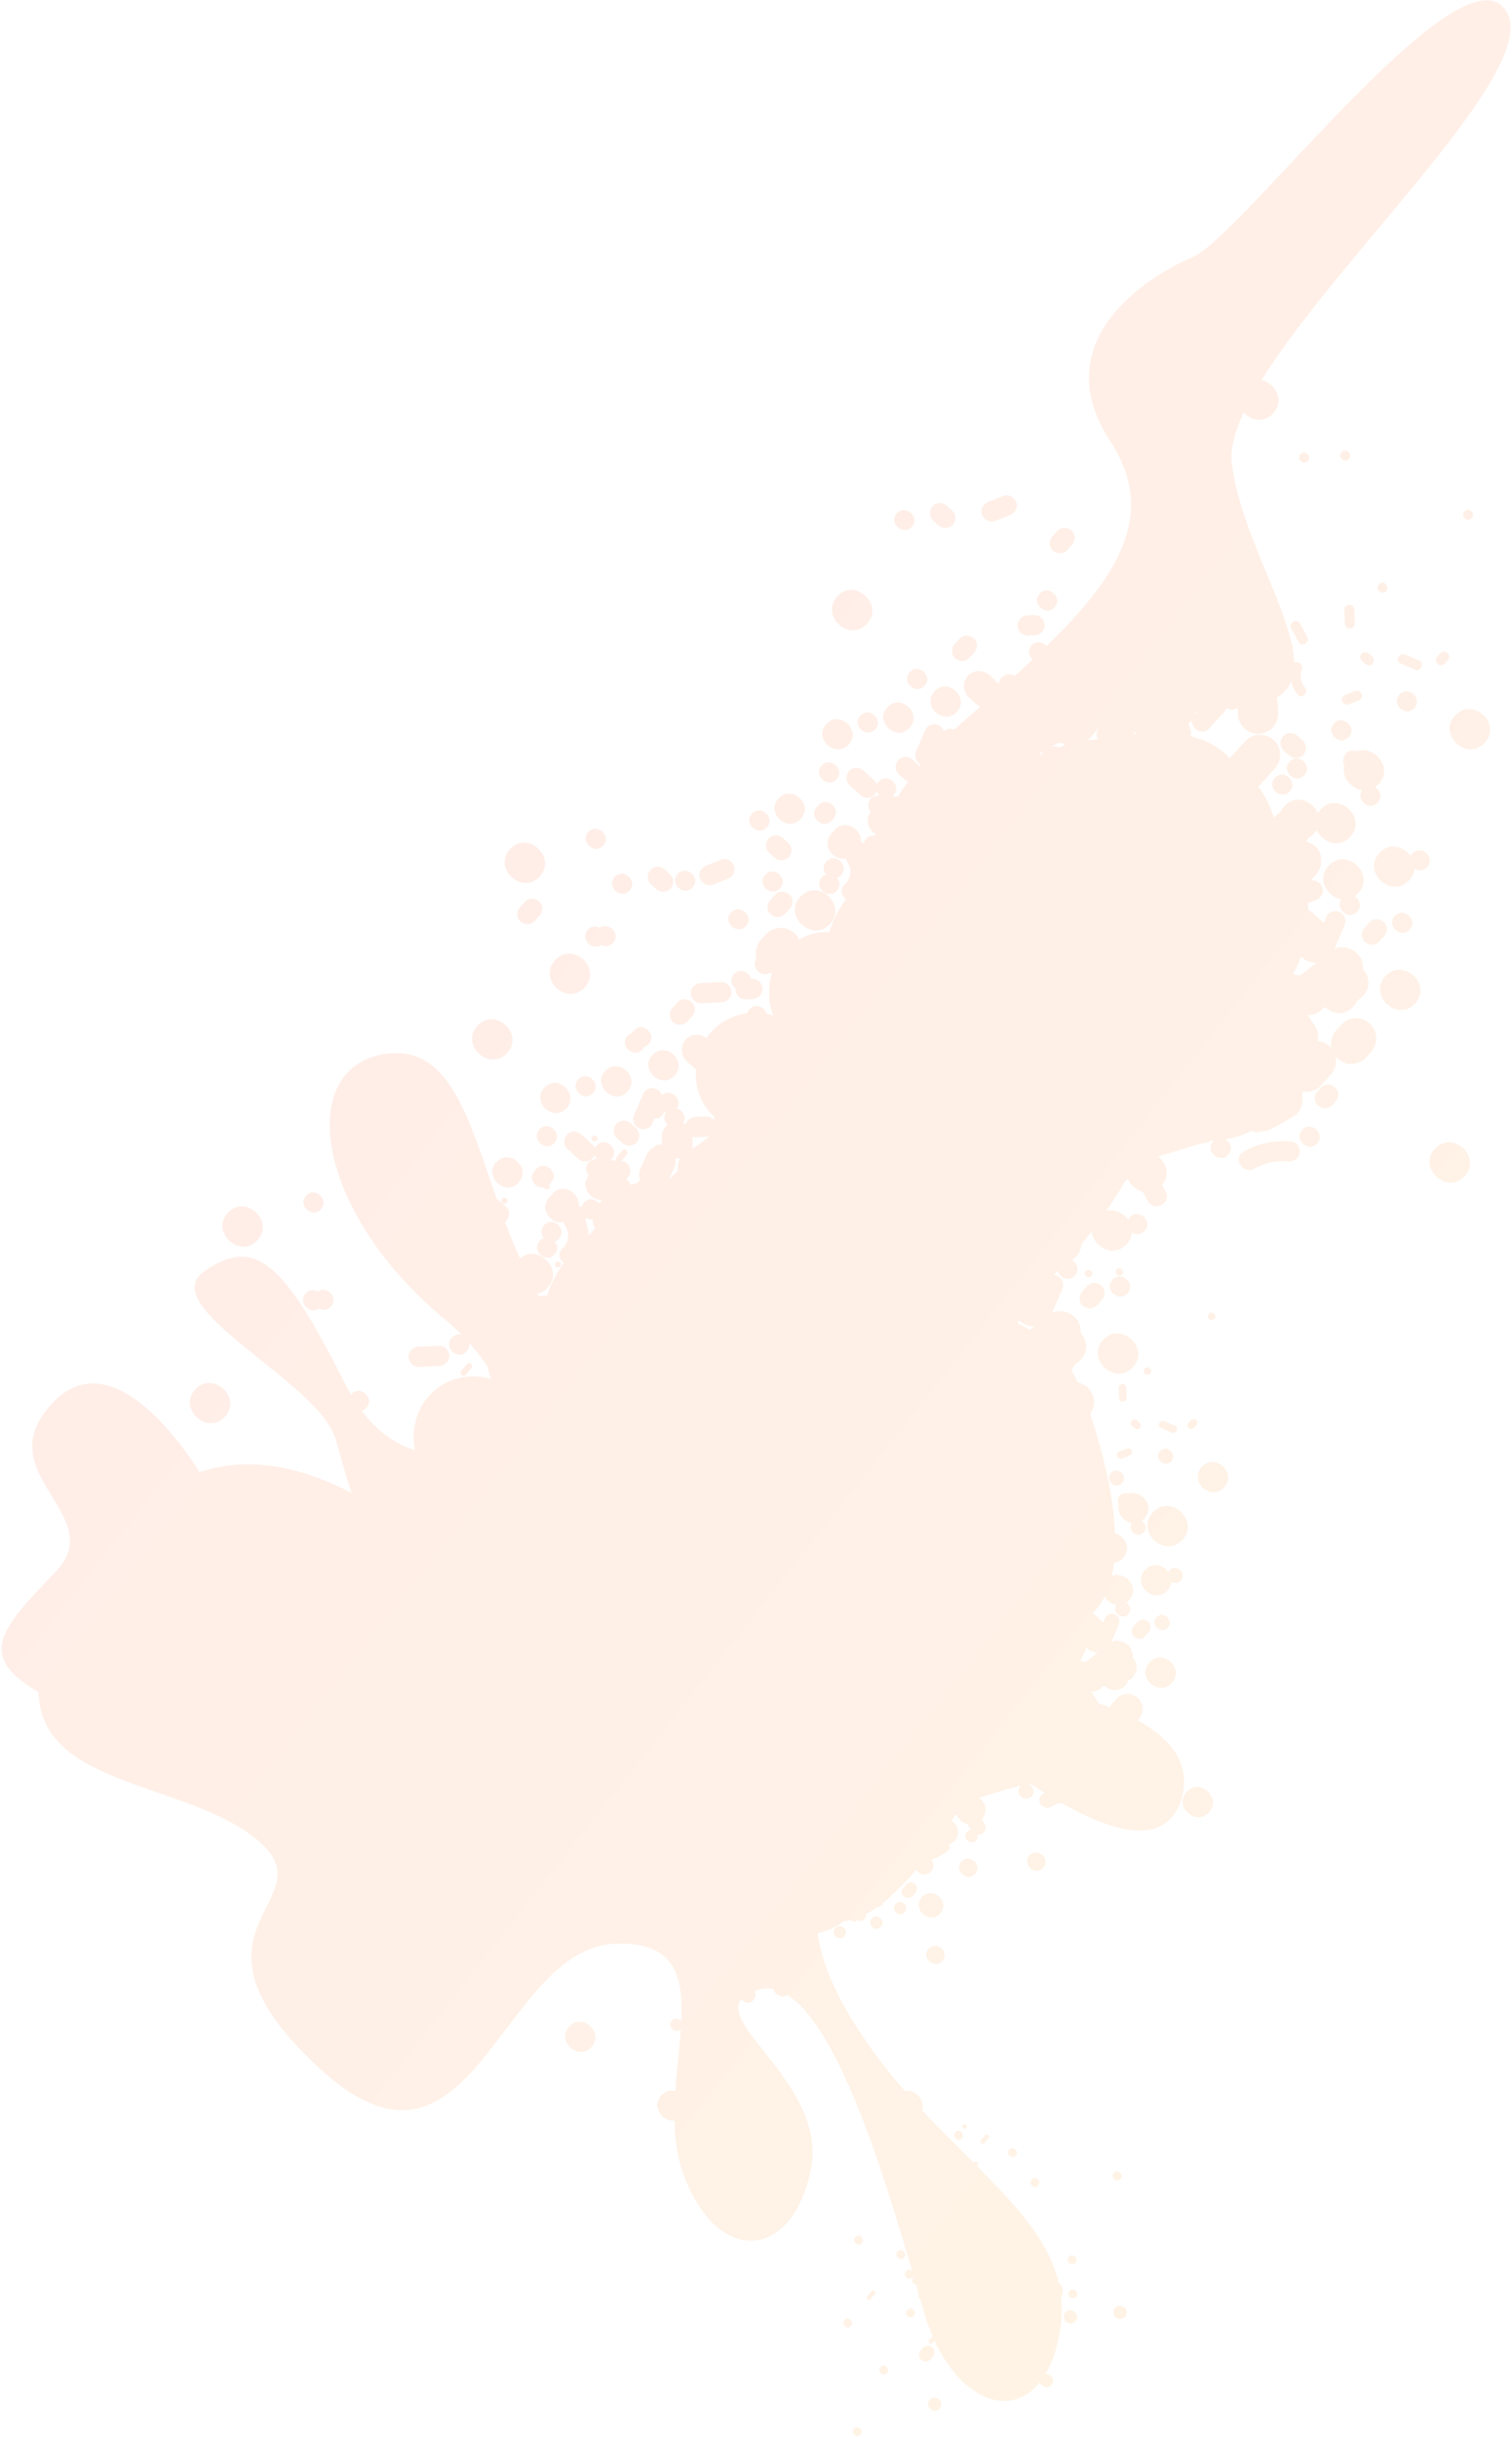 <svg width="666" height="1073" viewBox="0 0 666 1073" fill="none" xmlns="http://www.w3.org/2000/svg">
<g opacity="0.1">
<path d="M470.745 993.749C469.121 995.69 472.128 998.209 473.752 996.268C475.376 994.327 472.369 991.808 470.745 993.749Z" fill="url(#paint0_linear_2620_7164)"/>
<path d="M474.09 1011.3C475.713 1009.36 472.706 1006.84 471.083 1008.78C469.459 1010.72 472.466 1013.24 474.09 1011.3Z" fill="url(#paint1_linear_2620_7164)"/>
<path d="M493.566 959.372C495.19 957.431 492.183 954.912 490.559 956.853C488.935 958.794 491.942 961.313 493.566 959.372Z" fill="url(#paint2_linear_2620_7164)"/>
<path d="M420.723 939.009C419.099 940.95 422.106 943.469 423.73 941.528C425.354 939.587 422.347 937.068 420.723 939.009Z" fill="url(#paint3_linear_2620_7164)"/>
<path d="M376.669 985.099C375.045 987.04 378.052 989.559 379.676 987.619C381.3 985.678 378.293 983.158 376.669 985.099Z" fill="url(#paint4_linear_2620_7164)"/>
<path d="M402.592 1019.7C404.216 1017.76 401.209 1015.24 399.585 1017.18C397.961 1019.12 400.968 1021.64 402.592 1019.7Z" fill="url(#paint5_linear_2620_7164)"/>
<path d="M371.885 1021.65C370.261 1023.59 373.268 1026.11 374.892 1024.17C376.516 1022.23 373.509 1019.71 371.885 1021.65Z" fill="url(#paint6_linear_2620_7164)"/>
<path d="M395.293 991.472C393.669 993.413 396.676 995.932 398.3 993.991C399.923 992.05 396.916 989.531 395.293 991.472Z" fill="url(#paint7_linear_2620_7164)"/>
<path d="M410.551 1033.56C409.944 1033.1 409.179 1032.78 408.401 1032.89C407.631 1032.99 406.91 1033.32 406.403 1033.94C406.105 1034.3 405.798 1034.67 405.499 1035.02C405.017 1035.6 404.759 1036.42 404.831 1037.17C404.892 1037.88 405.298 1038.72 405.877 1039.17C406.484 1039.63 407.249 1039.95 408.027 1039.84C408.797 1039.74 409.518 1039.41 410.025 1038.79C410.323 1038.43 410.63 1038.07 410.929 1037.71C411.411 1037.13 411.669 1036.31 411.597 1035.56C411.536 1034.85 411.131 1034.01 410.551 1033.56Z" fill="url(#paint8_linear_2620_7164)"/>
<path d="M409.425 1056.75C406.996 1059.67 411.499 1063.44 413.942 1060.53C416.371 1057.62 411.867 1053.84 409.425 1056.75Z" fill="url(#paint9_linear_2620_7164)"/>
<path d="M473.739 1022.06C476.168 1019.15 471.664 1015.37 469.222 1018.28C466.793 1021.19 471.297 1024.97 473.739 1022.06Z" fill="url(#paint10_linear_2620_7164)"/>
<path d="M495.641 1020.11C498.07 1017.19 493.566 1013.42 491.123 1016.33C488.694 1019.24 493.198 1023.02 495.641 1020.11Z" fill="url(#paint11_linear_2620_7164)"/>
<path d="M387.767 1042.32C386.143 1044.27 389.15 1046.78 390.774 1044.84C392.398 1042.9 389.391 1040.38 387.767 1042.32Z" fill="url(#paint12_linear_2620_7164)"/>
<path d="M376.126 1069.46C374.502 1071.4 377.509 1073.92 379.133 1071.97C380.757 1070.03 377.75 1067.51 376.126 1069.46Z" fill="url(#paint13_linear_2620_7164)"/>
<path d="M444.489 946.587C442.865 948.528 445.872 951.047 447.496 949.106C449.12 947.165 446.113 944.646 444.489 946.587Z" fill="url(#paint14_linear_2620_7164)"/>
<path d="M457.36 962.271C458.983 960.33 455.976 957.811 454.353 959.752C452.729 961.693 455.736 964.212 457.36 962.271Z" fill="url(#paint15_linear_2620_7164)"/>
<path d="M425.648 936.982C426.453 936.007 424.957 934.752 424.138 935.718C423.333 936.693 424.829 937.948 425.648 936.982Z" fill="url(#paint16_linear_2620_7164)"/>
<path d="M433.907 940.203C433.302 940.929 432.697 941.654 432.092 942.38C431.287 943.354 432.783 944.61 433.602 943.643C434.207 942.918 434.812 942.192 435.418 941.467C436.223 940.493 434.726 939.237 433.907 940.203Z" fill="url(#paint17_linear_2620_7164)"/>
<path d="M383.82 1008.91C383.215 1009.63 382.61 1010.36 382.005 1011.08C381.199 1012.06 382.696 1013.31 383.515 1012.35C384.12 1011.62 384.725 1010.9 385.331 1010.17C386.136 1009.2 384.639 1007.94 383.82 1008.91Z" fill="url(#paint18_linear_2620_7164)"/>
<path d="M405.986 835.519C401.543 840.825 409.793 847.732 414.235 842.426C418.677 837.121 410.428 830.214 405.986 835.519Z" fill="url(#paint19_linear_2620_7164)"/>
<path d="M398.227 835.074C399.394 835.955 401.039 835.89 402.018 834.743C402.431 834.253 402.853 833.749 403.266 833.259C404.17 832.178 404.082 830.354 402.936 829.468C401.769 828.587 400.124 828.652 399.145 829.799C398.732 830.289 398.311 830.793 397.897 831.283C396.994 832.364 397.082 834.188 398.227 835.074Z" fill="url(#paint20_linear_2620_7164)"/>
<path d="M398.531 841.921C400.752 839.268 396.631 835.808 394.402 838.474C392.181 841.127 396.302 844.587 398.531 841.921Z" fill="url(#paint21_linear_2620_7164)"/>
<path d="M383.984 844.884C381.762 847.537 385.883 850.997 388.112 848.331C390.333 845.678 386.213 842.218 383.984 844.884Z" fill="url(#paint22_linear_2620_7164)"/>
<path d="M367.871 849.092C365.65 851.745 369.771 855.205 372 852.539C374.221 849.886 370.1 846.426 367.871 849.092Z" fill="url(#paint23_linear_2620_7164)"/>
<path d="M429.583 824.983C432.908 821 426.741 815.817 423.394 819.806C420.069 823.789 426.237 828.972 429.583 824.983Z" fill="url(#paint24_linear_2620_7164)"/>
<path d="M453.391 817.127C450.066 821.11 456.234 826.293 459.58 822.304C462.905 818.321 456.738 813.138 453.391 817.127Z" fill="url(#paint25_linear_2620_7164)"/>
<path d="M415.127 863.374C418.452 859.391 412.284 854.208 408.938 858.197C405.613 862.18 411.78 867.363 415.127 863.374Z" fill="url(#paint26_linear_2620_7164)"/>
<path d="M260.841 500.456C259.737 501.787 261.784 503.509 262.901 502.186C264.005 500.856 261.958 499.134 260.841 500.456Z" fill="url(#paint27_linear_2620_7164)"/>
<path d="M221.142 527.815C220.038 529.146 222.085 530.868 223.202 529.545C224.306 528.215 222.259 526.493 221.142 527.815Z" fill="url(#paint28_linear_2620_7164)"/>
<path d="M246.775 557.676C247.879 556.345 245.832 554.623 244.715 555.946C243.611 557.276 245.658 558.998 246.775 557.676Z" fill="url(#paint29_linear_2620_7164)"/>
<path d="M205.221 605.368C206.056 604.375 206.882 603.394 207.703 602.393C208.807 601.062 206.76 599.34 205.643 600.663C204.808 601.656 203.982 602.637 203.161 603.638C202.057 604.969 204.104 606.691 205.221 605.368Z" fill="url(#paint30_linear_2620_7164)"/>
<path d="M24.426 692.157C0.049 717.387 -10.473 729.146 17.006 745.117C17.659 785.567 78.249 784.577 110.144 807.67C150.333 836.747 71.48 846.138 139.933 910.025C208.379 973.926 219.762 857.295 271.443 855.828C297.312 855.093 301.031 869.903 300.071 890.047C299.117 888.833 297.197 888.335 295.917 889.874C293.749 892.466 297.616 895.797 299.872 893.493C299.29 902.016 298.077 911.341 297.452 920.752C295.393 920.211 293.109 920.652 291.237 922.705C286.686 927.728 291.878 934.334 297.098 933.775C297.245 941.517 298.202 949.091 300.617 956.107C314.859 997.275 348.624 996.498 357.087 955.511C364.533 919.468 316.818 892.494 326.476 880.305C326.722 880.54 326.99 880.769 327.237 881.004C330.184 883.689 334.279 879.606 332.266 876.698C332.802 876.499 333.365 876.315 333.978 876.142C336.227 875.479 338.451 875.423 340.658 875.867C341.312 878.35 344.453 880.106 346.832 878.404C364.143 889.256 379.799 929.44 391.866 967.257C391.866 967.477 391.923 967.692 392.061 967.864C395.636 979.064 398.885 990.039 401.757 999.97C401.004 999.349 399.847 999.205 399.028 1000.17C397.404 1002.11 400.411 1004.63 402.035 1002.69C402.195 1002.51 402.293 1002.31 402.369 1002.12C402.422 1002.28 402.468 1002.45 402.521 1002.61C402.444 1002.71 402.361 1002.79 402.284 1002.89C401.625 1003.68 401.688 1005.01 402.53 1005.66C402.82 1005.89 403.16 1005.99 403.51 1006.05C403.94 1007.51 404.35 1008.94 404.741 1010.33C404.718 1010.37 404.682 1010.37 404.645 1010.41C404.109 1011.04 404.598 1011.8 405.217 1011.96C405.818 1014.07 406.409 1016.09 406.964 1018.02C408.102 1021.9 409.414 1025.48 410.848 1028.82C410.369 1029.23 409.889 1029.65 409.402 1030.08C408.452 1030.89 409.571 1032.52 410.522 1031.7C410.897 1031.37 411.293 1031.03 411.668 1030.7C411.86 1031.13 412.068 1031.52 412.268 1031.93C412.017 1032.42 412.365 1032.96 412.868 1033.16C425.352 1057.75 445.848 1064.26 458.053 1048.96C458.671 1050.9 461.411 1052.19 463.128 1050.12C464.989 1047.9 462.794 1045.18 460.565 1045.3C463.779 1039.85 466.189 1032.48 467.337 1023.08C467.834 1018.97 467.816 1015.05 467.403 1011.24C468.704 1009.48 468.315 1006.6 466.454 1005.41C465.663 1001.97 464.492 998.621 463.054 995.353C462.994 995.172 462.927 995.005 462.839 994.844C456.452 980.727 444.416 967.905 430.454 953.906C430.534 953.55 430.627 953.202 430.706 952.846C430.824 952.331 430.406 951.794 429.901 951.72C429.432 951.648 429.04 951.913 428.867 952.305C421.615 945.065 413.89 937.477 406.195 929.212C407.649 924.614 402.995 919.875 398.482 920.663C389.345 910.169 380.514 898.556 372.84 885.205C365.327 872.113 361.478 860.881 360.112 851.314C364.211 850.359 368.149 848.615 371.703 846.026C372.64 845.859 373.544 845.655 374.451 845.416C375.351 846.159 376.68 846.385 377.733 845.519C378.719 846.02 379.953 845.971 380.865 844.876C381.446 844.192 381.586 843.451 381.453 842.77C383.214 841.878 384.915 840.84 386.583 839.638C387.268 839.653 387.979 839.373 388.561 838.689C388.814 838.38 388.983 838.058 389.082 837.732C389.939 837.043 390.785 836.312 391.634 835.546C395.867 831.726 399.859 827.602 403.618 823.25C404.917 825.377 408.101 826.465 410.178 823.965C411.618 822.246 411.282 820.315 410.171 818.992C412.576 817.999 414.889 816.788 417.114 815.289C418.386 814.422 418.493 813.077 417.968 812.004C423.089 810.894 423.128 803.773 419.084 801.874C419.545 801.083 420.012 800.313 420.459 799.514C420.76 799.342 421.034 799.154 421.302 798.945C422.189 800.996 424.085 802.631 426.236 803.172C426.651 804.089 427.139 804.977 427.656 805.844C427.031 805.882 426.399 806.153 425.863 806.791C423.642 809.444 427.762 812.904 429.991 810.238C430.612 809.485 430.727 808.693 430.526 807.973C432.876 808.045 435.296 805.489 433.636 802.915C433.225 802.273 432.857 801.62 432.531 800.955C435.35 797.591 433.959 793.583 431.158 791.494C431.503 791.403 431.833 791.339 432.178 791.248C436.649 789.906 441.112 788.577 445.583 787.235C445.626 787.224 445.656 787.205 445.699 787.193C446.69 787.186 447.698 786.896 448.655 786.32C449.009 786.308 449.364 786.295 449.704 786.274C449.622 786.354 449.541 786.398 449.472 786.486C446.594 789.67 451.526 794.151 454.404 790.967C456.094 789.101 455.095 786.802 453.402 785.852C453.724 785.802 454.031 785.743 454.339 785.685C456.286 786.984 458.262 788.263 460.254 789.515C459.969 789.659 459.67 789.796 459.391 789.962C455.641 792.072 459.235 797.691 462.962 795.587C464.349 794.806 465.852 794.201 467.379 793.775C490.207 806.818 513.595 813.572 520.265 792.371C525.144 776.849 515.645 765.597 501.128 757.505C501.272 757.351 501.424 757.184 501.555 757.023C502.711 755.759 503.359 753.926 503.278 752.216C503.205 750.584 502.374 748.657 501.105 747.606C499.775 746.503 498.071 745.729 496.3 745.885C494.542 746.049 492.9 746.737 491.69 748.06C491.143 748.655 490.617 749.244 490.07 749.839C489.56 750.401 489.171 751.069 488.877 751.793C487.187 751.12 485.474 750.487 483.736 749.895C483.576 749.418 483.359 748.944 483.055 748.493C482.241 747.288 481.414 746.075 480.6 744.87C481.917 744.961 483.217 744.641 484.29 743.804C484.968 743.267 485.659 742.738 486.345 742.188C488.806 744.516 492.783 745.244 495.72 742.021C496.329 741.352 496.72 740.649 496.998 739.952C497.679 739.599 498.331 739.138 498.939 738.47C501.633 735.508 500.903 731.995 498.801 729.71C498.951 728.354 498.695 726.944 497.847 725.61C496.209 723.029 492.247 721.616 489.408 723.105C489.452 722.966 489.467 722.847 489.511 722.708C489.582 722.586 489.668 722.471 489.725 722.34C490.73 720.02 491.735 717.7 492.739 715.38C493.446 713.727 492.937 711.749 491.272 710.907C489.738 710.123 487.507 710.724 486.8 712.377C486.516 713.052 486.211 713.733 485.927 714.408C484.73 713.327 483.534 712.246 482.345 711.152C482.024 710.856 481.672 710.614 481.29 710.391C483.381 708.339 485.144 705.876 486.572 703.017C487.647 704.904 489.587 706.308 491.721 706.656C489.561 709.801 494.178 713.788 496.962 710.732C498.615 708.899 497.69 706.661 496.07 705.681C496.499 705.383 496.925 705.028 497.328 704.587C501.423 700.066 497.63 694.256 493.008 693.537C492.44 693.352 491.825 693.341 491.227 693.523C490.727 693.597 490.217 693.72 489.722 693.943C490.137 692.102 490.459 690.17 490.709 688.141C492.112 687.99 493.503 687.357 494.721 686.02C498.594 681.754 495.407 676.315 491.147 675.131C490.595 660.466 486.852 642.627 480.203 622.564C481.346 620.946 482 618.915 481.905 616.978C481.804 614.8 480.702 612.239 479.003 610.829C477.794 609.832 476.347 609.026 474.791 608.686C473.856 606.844 472.872 605.083 471.806 603.402C471.814 603.388 471.822 603.375 471.83 603.361C472.636 602.479 473.19 601.559 473.568 600.628C474.461 600.161 475.316 599.509 476.122 598.626C479.707 594.667 478.751 589.944 475.933 586.913C476.14 585.115 475.786 583.246 474.662 581.477C472.49 578.056 467.212 576.113 463.414 578.086C463.467 577.933 463.492 577.765 463.53 577.605C463.626 577.441 463.748 577.293 463.816 577.114C465.16 574.023 466.49 570.924 467.842 567.82C468.797 565.617 468.111 562.97 465.877 561.851C465.329 561.569 464.708 561.444 464.088 561.412C464.692 560.814 465.277 560.186 465.867 559.58C466.717 562.541 470.744 564.595 473.445 561.619C475.645 559.191 474.429 556.199 472.258 554.879C472.835 554.485 473.389 554.003 473.929 553.422C475.504 551.69 476.197 549.81 476.244 547.974C477.817 546.058 479.349 544.118 480.853 542.163C481.415 548.848 490.438 554.27 496.314 547.789C497.806 546.137 498.506 544.37 498.625 542.631C500.266 543.733 502.506 543.868 504.225 541.983C508.069 537.736 501.486 531.763 497.642 536.01C497.338 536.344 497.117 536.691 496.938 537.062C494.802 534.082 490.967 532.231 487.333 533.202C490.283 528.891 493.056 524.476 495.665 519.966C496.068 519.745 496.446 519.472 496.819 519.177C498.004 521.877 500.538 524.048 503.392 524.76C504.093 526.284 504.883 527.749 505.789 529.172C508.875 534.002 516.388 529.225 513.295 524.408C512.748 523.56 512.274 522.681 511.835 521.804C515.609 517.333 513.773 511.988 510.069 509.191C510.501 509.077 510.933 508.963 511.359 508.827C517.316 507.035 523.278 505.265 529.235 503.472C529.278 503.461 529.308 503.442 529.351 503.43C530.71 503.418 532.091 503.053 533.394 502.259C533.84 502.245 534.273 502.223 534.719 502.209C534.629 502.302 534.518 502.366 534.42 502.473C530.584 506.707 537.159 512.693 541.003 508.446C543.24 505.985 541.956 502.953 539.734 501.659C543.78 500.983 547.744 499.728 551.504 497.881C552.849 498.646 554.485 498.722 555.845 498.016C557.519 498.059 559.221 497.644 560.837 496.722C563.766 495.048 566.682 493.366 569.619 491.679C572.879 489.814 574.396 485.453 573.468 481.843C573.698 481.447 573.909 481.022 574.099 480.603C576.914 481.037 579.862 480.178 581.955 477.87C583.386 476.292 584.816 474.714 586.255 473.122C588.135 471.055 588.865 468.046 588.354 465.318C588.61 465.631 588.895 465.925 589.204 466.179C590.977 467.65 593.258 468.687 595.613 468.469C597.968 468.251 600.141 467.343 601.762 465.564C602.477 464.775 603.193 463.986 603.908 463.197C605.438 461.511 606.316 459.063 606.201 456.785C606.1 454.607 604.998 452.046 603.299 450.636C601.526 449.165 599.245 448.128 596.89 448.346C594.535 448.564 592.362 449.472 590.741 451.251C590.026 452.04 589.31 452.829 588.595 453.618C587.065 455.303 586.187 457.752 586.303 460.03C586.324 460.463 586.401 460.928 586.498 461.387C586.248 461.095 585.969 460.822 585.668 460.555C584.13 459.276 582.259 458.57 580.389 458.394C580.91 456.213 580.623 453.853 579.268 451.821C578.184 450.203 577.078 448.59 575.993 446.971C577.741 447.076 579.5 446.657 580.916 445.545C581.824 444.832 582.733 444.119 583.655 443.413C586.943 446.516 592.255 447.492 596.161 443.17C596.967 442.288 597.521 441.368 597.899 440.437C598.792 439.971 599.647 439.318 600.453 438.435C604.038 434.476 603.082 429.753 600.264 426.722C600.471 424.924 600.117 423.055 598.993 421.286C596.821 417.865 591.542 415.923 587.745 417.895C587.798 417.743 587.822 417.574 587.861 417.414C587.956 417.25 588.079 417.103 588.147 416.923C589.491 413.832 590.821 410.734 592.173 407.629C593.128 405.426 592.442 402.779 590.208 401.66C588.159 400.631 585.189 401.404 584.24 403.629L583.062 406.341C581.47 404.903 579.887 403.45 578.283 402.004C577.661 401.441 576.949 400.971 576.186 400.618C576.227 400.203 576.262 399.767 576.227 399.326C576.206 398.766 576.172 398.198 576.151 397.638L579.551 396.347C581.725 395.531 583.316 393.114 582.455 390.767C581.722 388.732 579.48 387.189 577.287 387.756C578.109 386.847 578.923 385.951 579.745 385.041C582.866 381.596 582.83 375.546 579.136 372.48C578.028 371.561 576.745 370.941 575.431 370.596C575.797 370.06 576.102 369.507 576.314 368.954C577.207 368.488 578.062 367.835 578.868 366.952C579.317 366.464 579.689 365.951 580.005 365.44C582.295 370.757 589.729 374.047 594.799 368.449C602.492 359.976 589.333 348.016 581.632 356.503C581.183 356.991 580.811 357.505 580.495 358.015C578.205 352.698 570.771 349.408 565.701 355.006C564.895 355.889 564.341 356.808 563.963 357.739C563.07 358.206 562.215 358.859 561.409 359.741C561.272 359.881 561.163 360.037 561.041 360.185C560.988 359.898 560.944 359.598 560.878 359.304C559.353 354.524 557.143 350.166 554.245 346.268C554.559 346.012 554.872 345.756 555.161 345.449C557.307 343.081 559.461 340.7 561.607 338.333C564.728 334.888 564.692 328.837 560.998 325.772C557.291 322.699 551.796 322.695 548.441 326.387C546.294 328.754 544.14 331.135 541.994 333.503C541.911 333.582 541.847 333.692 541.778 333.779C541.597 333.619 541.417 333.459 541.244 333.285C536.872 329.002 531.781 326.11 525.985 324.616C525.49 324.4 525 324.206 524.511 324.012C524.752 323.221 524.779 322.36 524.452 321.511C524.107 320.598 523.763 319.685 523.404 318.763C524.005 318.328 524.529 317.774 524.97 317.172C524.573 320.833 529.534 324.198 532.693 320.721C534.839 318.353 536.993 315.972 539.139 313.605C539.649 313.043 539.964 312.44 540.151 311.837C540.251 311.822 540.364 311.815 540.464 311.8C541.861 312.632 543.62 312.779 545.129 311.63C545.177 312.645 545.225 313.66 545.287 314.683C545.403 316.961 546.504 319.302 548.188 320.831C549.799 322.299 552.378 323.327 554.598 323.122C556.896 322.907 559.243 322.045 560.746 320.217C562.25 318.388 563.153 316.211 563.039 313.805C562.965 312.301 562.892 310.796 562.819 309.292C562.788 308.561 562.63 307.829 562.407 307.115C565.508 305.303 567.551 302.894 568.74 300.005C569.168 302.155 570.182 304.208 571.753 305.963C573.653 308.093 576.624 304.781 574.743 302.68C572.889 300.595 572.364 297.421 573.393 294.841C574.293 292.606 571.579 290.806 570.078 291.941C569.903 281.424 564.081 267.435 557.781 252.199C557.668 251.64 557.455 251.095 557.119 250.607C550.882 235.481 544.373 219.191 542.581 203.895C541.861 197.701 543.871 190.175 547.802 181.703C551.014 185.218 556.694 186.535 560.826 181.981C566.101 176.156 561.55 168.699 555.697 167.336C590.091 111.964 678.553 31.026 663.67 5.253C644.915 -27.197 546.894 104.102 525.478 113.151C504.062 122.199 460.555 150.702 489.02 194.199C509.832 226.002 493.067 253.181 460.987 284.485C459.408 282.651 456.499 281.907 454.398 284.228C452.473 286.341 453.158 288.896 454.802 290.401C452.25 292.806 449.619 295.221 446.917 297.666C446.444 297.318 445.894 297.07 445.305 296.983C442.821 296.577 440.692 298.005 440.035 300.418C439.963 300.668 439.904 300.926 439.831 301.176C439.553 300.776 439.231 300.388 438.837 300.03C437.788 299.072 436.731 298.128 435.682 297.169C433.102 294.826 428.56 294.848 426.267 297.623C423.953 300.405 423.957 304.536 426.717 307.04C427.766 307.998 428.823 308.943 429.872 309.901C430.447 310.418 431.129 310.816 431.847 311.088C428.121 314.38 424.314 317.717 420.432 321.12C420.365 321.173 420.312 321.233 420.245 321.285C418.848 320.673 417.18 320.779 415.791 322.034C415.473 320.917 414.752 319.931 413.594 319.347C411.545 318.318 408.574 319.091 407.626 321.316C406.282 324.406 404.951 327.505 403.599 330.609C402.645 332.812 403.331 335.46 405.565 336.578C405.592 336.594 405.633 336.618 405.668 336.62C405.46 336.883 405.245 337.159 405.029 337.435C404.816 337.111 404.582 336.791 404.281 336.525C403.492 335.809 402.704 335.094 401.915 334.379C400.198 332.812 397.169 332.838 395.636 334.686C394.095 336.547 394.103 339.293 395.941 340.966C396.729 341.682 397.518 342.397 398.307 343.112C398.794 343.561 399.391 343.853 400.029 344.043C398.431 346.254 396.884 348.532 395.379 350.835C394.612 350.772 393.831 350.701 393.064 350.638C393.244 350.486 393.445 350.329 393.613 350.135C397.457 345.888 390.873 339.915 387.029 344.162C386.656 344.584 386.401 345.02 386.21 345.475C385.995 344.747 385.599 344.078 384.991 343.523C383.414 342.092 381.836 340.662 380.245 339.223C378.528 337.656 375.499 337.682 373.966 339.53C372.425 341.392 372.433 344.137 374.271 345.81C375.848 347.241 377.426 348.672 379.017 350.11C380.734 351.677 383.763 351.651 385.296 349.803C385.656 349.373 385.928 348.874 386.13 348.37C386.369 349.058 386.788 349.686 387.328 350.201C385.116 350.173 383.024 351.257 382.532 353.638C382.274 354.895 382.686 356.414 383.55 357.502C380.681 361.111 382.549 365.397 385.745 367.277C385.61 367.509 385.494 367.77 385.359 368.002C384.067 367.743 382.645 368.084 381.481 369.361C380.91 369.997 380.591 370.67 380.442 371.332C380.063 371.074 379.652 370.871 379.222 370.731C379.778 365.262 372.348 360.24 367.637 365.444C367.386 365.718 367.197 366.01 367.009 366.302C366.733 366.525 366.465 366.734 366.206 367.022C361.465 372.245 367.284 379.216 372.702 378.005C372.777 378.597 372.999 379.22 373.391 379.832C375.446 383.075 374.713 386.998 372.002 389.584C369.771 391.719 370.666 394.415 372.617 395.862C372.559 395.993 372.515 396.132 372.457 396.263C369.305 400.42 366.86 405.244 365.268 410.328C360.654 410.253 356.066 411.326 351.962 413.668C351.461 412.554 350.755 411.539 349.888 410.833C348.115 409.362 345.834 408.325 343.479 408.543C341.124 408.761 338.951 409.669 337.33 411.448C336.615 412.237 335.899 413.026 335.184 413.815C333.654 415.501 332.776 417.949 332.892 420.227C332.918 420.809 333.034 421.425 333.185 422.043C330.419 425.913 335.503 430.793 339.212 428.313C339.489 428.401 339.775 428.476 340.046 428.543C338.147 434.562 338.283 441.256 340.583 447.091C339.618 446.803 338.643 446.564 337.672 446.382C336.798 443.461 332.791 441.437 330.11 444.407C329.609 444.955 329.296 445.522 329.117 446.112C323.247 446.877 317.627 449.596 313.236 454.438C312.467 455.288 311.786 456.206 311.145 457.149C308.522 455.036 304.23 455.13 301.993 457.811C299.679 460.592 299.683 464.723 302.443 467.227C303.492 468.185 304.549 469.13 305.598 470.088C305.886 470.347 306.197 470.565 306.524 470.755C305.999 478.617 308.673 486.661 314.836 491.914C314.684 492.301 314.621 492.721 314.594 493.144C313.64 492.149 312.292 491.547 310.926 491.665C310.821 491.658 310.723 491.638 310.609 491.645C309.105 491.719 307.601 491.793 306.097 491.866C304.274 491.955 302.588 493.312 302.045 495.06C301.701 494.805 301.311 494.596 300.903 494.45C302.494 491.814 300.634 488.83 298.133 488.013C300.932 483.961 295.247 478.858 291.522 482.243C291.205 481.126 290.483 480.139 289.325 479.556C287.277 478.527 284.306 479.3 283.357 481.524C282.013 484.615 280.683 487.714 279.331 490.818C278.376 493.021 279.062 495.668 281.296 496.787C283.345 497.816 286.316 497.043 287.265 494.819C287.596 494.062 287.927 493.305 288.245 492.54C289.427 492.643 290.654 492.262 291.703 491.119C292.175 490.59 292.493 490.044 292.67 489.49C292.888 489.617 293.117 489.695 293.345 489.773C291.997 491.711 292.599 493.907 294.024 495.285C293.748 495.508 293.472 495.731 293.257 496.007C292.129 497.378 291.451 499.012 291.534 500.814C291.59 501.815 291.624 502.822 291.68 503.823C291.69 503.901 291.707 503.966 291.716 504.044C290.391 503.748 288.934 504.086 287.732 505.396C286.527 505.992 285.518 506.939 284.932 508.26C284.008 510.316 283.092 512.359 282.154 514.407C281.404 516.072 281.328 518.019 281.905 519.726C281.511 520.026 281.144 520.342 280.794 520.723C280.679 520.857 280.551 520.983 280.437 521.118C279.57 521.069 278.679 521.281 277.877 521.874C277.552 520.771 276.795 519.782 275.81 519.153C276.652 518.584 277.294 517.734 277.547 516.547C278.002 514.419 276.521 511.473 274.115 511.277C273.974 511.268 273.833 511.259 273.7 511.237C274.527 510.257 275.34 509.269 276.159 508.302C277.263 506.972 275.216 505.249 274.099 506.572C273.264 507.566 272.451 508.554 271.616 509.548C271.187 510.065 271.243 510.627 271.519 511.062C270.611 510.99 269.704 510.918 268.79 510.825C268.97 510.673 269.171 510.517 269.339 510.322C273.175 506.089 266.599 500.102 262.755 504.349C262.382 504.771 262.127 505.207 261.922 505.654C261.707 504.926 261.311 504.257 260.703 503.702C259.126 502.271 257.549 500.841 255.957 499.402C254.24 497.836 251.212 497.862 249.679 499.709C248.138 501.571 248.145 504.316 249.983 505.99C251.561 507.42 253.138 508.851 254.729 510.289C256.446 511.856 259.475 511.83 261.008 509.982C261.368 509.552 261.64 509.053 261.842 508.55C262.081 509.237 262.501 509.865 263.04 510.38C260.828 510.353 258.736 511.436 258.244 513.817C257.987 515.074 258.399 516.593 259.262 517.681C255.37 522.576 260.188 528.726 265.218 528.368C264.762 528.869 264.313 529.357 263.857 529.859C262.287 527.976 259.318 527.178 257.193 529.54C256.622 530.176 256.303 530.849 256.155 531.511C255.775 531.254 255.364 531.051 254.934 530.91C255.49 525.442 248.061 520.419 243.349 525.623C243.098 525.897 242.91 526.189 242.721 526.481C242.445 526.704 242.177 526.913 241.918 527.201C237.177 532.424 242.996 539.395 248.414 538.184C248.489 538.776 248.711 539.399 249.103 540.011C251.158 543.255 250.426 547.177 247.714 549.763C245.446 551.932 246.415 554.689 248.425 556.097C245.155 560.332 242.624 565.271 240.996 570.48C239.732 570.456 238.463 570.502 237.201 570.663C237.045 570.334 236.875 569.998 236.712 569.683C238.31 569.354 239.88 568.478 241.279 566.954C248.676 558.802 236.781 547.432 229.016 554.146C226.639 548.851 224.495 543.472 222.483 538.116C222.714 537.94 222.925 537.734 223.123 537.52C224.663 535.659 224.656 532.913 222.818 531.24C222.029 530.525 221.241 529.809 220.452 529.094C220.011 528.691 219.471 528.395 218.911 528.196C206.106 491.739 197.785 459.155 168.774 464.217C129.956 471.003 139.233 534.019 195.945 580.944C198.645 583.174 201.162 585.5 203.499 587.884C202.027 587.337 200.317 587.547 198.947 589.051C195.103 593.298 201.687 599.271 205.531 595.024C206.665 593.767 206.875 592.372 206.537 591.134C209.659 594.615 212.428 598.202 214.865 601.887C215.164 603.724 215.664 605.532 216.338 607.259C206.817 604.416 196.223 606.613 188.978 614.598C183.209 620.958 181.034 630.271 182.811 638.633C174.588 635.944 166.441 630.649 159.276 621.159C160.024 620.973 160.758 620.56 161.412 619.845C165.256 615.597 158.672 609.624 154.828 613.871C154.737 613.965 154.703 614.055 154.626 614.156C153.771 612.708 152.956 611.191 152.153 609.591C125.304 556.236 112.683 544.042 90.058 559.713C67.432 575.383 140.499 608.466 147.797 633.529C149.871 640.658 152.071 648.827 154.799 657.342C133.222 646.069 110.225 640.84 87.864 648.187C80.796 636.87 49.099 590.175 23.114 617.757C-6.316 648.996 48.76 666.939 24.375 692.182L24.426 692.157ZM478.815 725.833C480.105 727.004 481.899 727.593 483.657 727.521C481.915 728.881 480.173 730.242 478.431 731.602C478.293 731.65 478.15 731.676 478.013 731.724C477.942 731.719 477.864 731.729 477.715 731.733C477.588 731.732 477.531 731.736 477.474 731.739C477.168 731.67 476.847 731.593 476.538 731.559C476.334 731.44 476.102 731.305 475.868 731.205C476.917 729.404 477.775 727.492 478.467 725.52L478.829 725.841L478.815 725.833ZM573.532 421.601C575.263 423.176 577.647 423.944 579.979 423.859C577.663 425.671 575.348 427.483 573.024 429.308C572.843 429.368 572.649 429.419 572.476 429.465C572.384 429.466 572.257 429.465 572.087 429.475C571.96 429.474 571.868 429.475 571.789 429.484C571.363 429.401 570.931 429.295 570.511 429.233C570.238 429.074 569.917 428.905 569.614 428.766C571.013 426.365 572.153 423.813 573.078 421.19C573.231 421.335 573.398 421.487 573.552 421.631L573.532 421.601ZM449.247 581.745C450.978 583.32 453.361 584.088 455.694 584.003L453.676 585.586C451.924 584.548 450.112 583.583 448.258 582.722C448.436 582.26 448.614 581.797 448.779 581.327C448.932 581.471 449.099 581.623 449.252 581.767L449.247 581.745ZM527.531 313.31C527.165 313.718 526.778 314.132 526.412 314.541C526.535 314.173 526.609 313.796 526.69 313.405C526.969 313.366 527.26 313.335 527.531 313.31ZM500.471 322.798C500.637 322.858 500.784 322.889 500.944 322.927C500.426 323.064 499.913 323.223 499.401 323.381C499.402 323.254 499.425 323.121 499.412 322.985C499.391 322.772 499.342 322.542 499.306 322.321C499.693 322.473 500.079 322.625 500.465 322.777L500.471 322.798ZM482.334 322.519C482.737 322.078 483.039 321.56 483.3 321.017C483.408 320.989 483.537 320.955 483.645 320.926C483.609 321.051 483.524 321.166 483.501 321.299C483.146 322.097 483.008 322.93 483.078 323.812C483.13 324.445 483.281 325.063 483.489 325.677C482.414 325.673 481.337 325.703 480.256 325.804C479.907 325.838 479.586 325.888 479.259 325.917C480.278 324.794 481.306 323.657 482.326 322.533L482.334 322.519ZM466.485 327.027C467.061 327.198 467.642 327.299 468.24 327.337C468.366 327.465 468.471 327.599 468.605 327.714C468.786 327.874 468.998 327.98 469.209 328.12C468.362 328.413 467.514 328.741 466.693 329.085C465.534 328.629 464.262 328.491 462.999 328.779C464.12 328.171 465.29 327.574 466.493 327.014L466.485 327.027ZM459.934 330.592C459.851 330.672 459.77 330.716 459.701 330.804C459.183 331.379 458.825 331.993 458.546 332.598C458.378 332.354 458.21 332.11 458.02 331.871C458.642 331.43 459.284 331.018 459.947 330.6L459.934 330.592ZM306.63 500.765C308.134 500.691 309.638 500.617 311.142 500.543C311.242 500.528 311.342 500.513 311.442 500.498C311.738 500.524 312.022 500.507 312.314 500.476C309.992 502.486 307.446 504.255 304.664 505.832C304.986 504.996 305.149 504.123 305.11 503.186C305.06 502.299 305.033 501.406 304.984 500.518C305.495 500.706 306.048 500.791 306.63 500.765ZM298.778 510.168C299.026 510.149 299.277 510.094 299.528 510.039C298.641 511.751 298.339 513.805 298.591 515.724C297.227 516.811 295.935 517.995 294.695 519.246C295.445 517.582 296.187 515.931 296.938 514.267C297.53 512.968 297.674 511.499 297.453 510.091C297.887 510.161 298.31 510.188 298.772 510.147L298.778 510.168ZM257.796 537.346C258.027 536.951 258.165 536.556 258.247 536.165C259.053 536.726 260.023 537.035 261.01 536.971C261.047 538.381 261.389 539.768 262.047 540.992C261.096 542.028 260.159 543.071 259.209 544.107C259.209 541.787 258.728 539.478 257.783 537.338L257.796 537.346Z" fill="url(#paint31_linear_2620_7164)"/>
<path d="M645.161 517.816C652.855 509.343 639.696 497.383 631.994 505.87C624.301 514.343 637.46 526.302 645.161 517.816Z" fill="url(#paint32_linear_2620_7164)"/>
<path d="M654.041 327.041C661.735 318.568 648.576 306.608 640.875 315.095C633.181 323.568 646.34 335.527 654.041 327.041Z" fill="url(#paint33_linear_2620_7164)"/>
<path d="M381.906 274.612C389.599 266.139 376.44 254.18 368.739 262.666C361.045 271.139 374.204 283.099 381.906 274.612Z" fill="url(#paint34_linear_2620_7164)"/>
<path d="M237.76 385.894C245.454 377.421 232.295 365.461 224.593 373.948C216.9 382.421 230.059 394.38 237.76 385.894Z" fill="url(#paint35_linear_2620_7164)"/>
<path d="M210.245 451.686C202.551 460.159 215.71 472.119 223.412 463.632C231.105 455.159 217.946 443.2 210.245 451.686Z" fill="url(#paint36_linear_2620_7164)"/>
<path d="M365.64 406.836C373.334 398.363 360.175 386.403 352.473 394.89C344.78 403.363 357.939 415.322 365.64 406.836Z" fill="url(#paint37_linear_2620_7164)"/>
<path d="M597.679 330.806C595.995 330.154 593.923 330.481 592.742 331.913C591.532 333.364 591.284 335.357 592.122 336.96C590.798 342.054 594.983 347.16 599.882 347.967C597.047 352.144 603.199 357.446 606.883 353.38C609.083 350.952 607.867 347.96 605.696 346.64C606.273 346.245 606.827 345.764 607.366 345.183C613.965 337.899 605.183 328.051 597.693 330.814L597.679 330.806Z" fill="url(#paint38_linear_2620_7164)"/>
<path d="M623.348 441.833C631.042 433.36 617.883 421.401 610.181 429.887C602.488 438.36 615.647 450.32 623.348 441.833Z" fill="url(#paint39_linear_2620_7164)"/>
<path d="M279.184 453.732C278.864 454.094 278.636 454.454 278.456 454.825C277.736 455.026 277.032 455.42 276.407 456.116C272.563 460.363 279.133 466.328 282.991 462.089C283.311 461.727 283.539 461.367 283.719 460.996C284.439 460.795 285.143 460.401 285.768 459.705C289.604 455.471 283.028 449.485 279.184 453.732Z" fill="url(#paint40_linear_2620_7164)"/>
<path d="M322.205 436.659C321.977 434.26 320.03 432.304 317.547 432.429C314.538 432.576 311.517 432.716 308.508 432.864C306.182 432.97 304.063 435.135 304.277 437.525C304.505 439.924 306.452 441.88 308.935 441.756C311.944 441.608 314.966 441.468 317.974 441.32C320.3 441.214 322.42 439.05 322.205 436.659Z" fill="url(#paint41_linear_2620_7164)"/>
<path d="M321.986 401.796C318.15 406.03 324.726 412.017 328.57 407.77C332.406 403.536 325.844 397.557 321.986 401.796Z" fill="url(#paint42_linear_2620_7164)"/>
<path d="M363.937 379.349C362.21 381.248 362.59 383.48 363.871 385.012C363.214 385.232 362.588 385.616 362.003 386.244C358.159 390.491 364.729 396.456 368.586 392.217C370.314 390.318 369.933 388.086 368.652 386.555C369.31 386.335 369.936 385.95 370.521 385.322C374.357 381.089 367.795 375.11 363.937 379.349Z" fill="url(#paint43_linear_2620_7164)"/>
<path d="M590.318 378.428C588.535 378.668 586.746 379.545 585.179 381.263C579.73 387.261 584.736 395.001 590.853 396.007C588.018 400.184 594.171 405.486 597.855 401.419C600.054 398.991 598.839 395.999 596.667 394.68C597.244 394.285 597.798 393.804 598.338 393.223C603.864 387.123 598.612 379.24 592.376 378.439C591.708 378.269 591.001 378.259 590.303 378.455L590.318 378.428Z" fill="url(#paint44_linear_2620_7164)"/>
<path d="M609.408 405.884C607.548 404.343 604.803 404.352 603.129 406.191C602.413 406.98 601.698 407.769 600.983 408.559C599.416 410.277 599.441 413.306 601.287 414.839C603.148 416.379 605.892 416.37 607.566 414.532C608.282 413.743 608.997 412.953 609.712 412.164C611.28 410.446 611.255 407.416 609.408 405.884Z" fill="url(#paint45_linear_2620_7164)"/>
<path d="M614.322 403.374C610.486 407.608 617.061 413.595 620.905 409.347C624.749 405.1 618.166 399.127 614.322 403.374Z" fill="url(#paint46_linear_2620_7164)"/>
<path d="M622.038 375.802C621.733 376.136 621.513 376.483 621.334 376.854C618.341 372.68 612.025 370.7 607.556 375.643C599.862 384.116 613.021 396.076 620.723 387.589C622.215 385.937 622.915 384.171 623.034 382.431C624.675 383.533 626.915 383.669 628.635 381.783C632.471 377.55 625.895 371.563 622.051 375.81L622.038 375.802Z" fill="url(#paint47_linear_2620_7164)"/>
<path d="M574.561 341.366C578.405 337.118 571.835 331.153 567.977 335.393C564.141 339.626 570.717 345.613 574.561 341.366Z" fill="url(#paint48_linear_2620_7164)"/>
<path d="M561.531 342.509C557.687 346.756 564.27 352.729 568.114 348.482C571.95 344.248 565.375 338.262 561.531 342.509Z" fill="url(#paint49_linear_2620_7164)"/>
<path d="M565.166 324.198C563.625 326.06 563.619 328.797 565.471 330.479C566.259 331.194 567.048 331.909 567.837 332.625C569.554 334.191 572.583 334.165 574.116 332.317C575.657 330.456 575.649 327.711 573.811 326.037C573.022 325.322 572.234 324.607 571.445 323.891C569.728 322.324 566.699 322.351 565.166 324.198Z" fill="url(#paint50_linear_2620_7164)"/>
<path d="M587.551 318.565C583.715 322.799 590.277 328.777 594.135 324.538C597.971 320.305 591.409 314.326 587.551 318.565Z" fill="url(#paint51_linear_2620_7164)"/>
<path d="M616.389 305.837C612.553 310.071 619.128 316.057 622.972 311.81C626.808 307.577 620.233 301.59 616.389 305.837Z" fill="url(#paint52_linear_2620_7164)"/>
<path d="M385.543 321.132C389.379 316.898 382.803 310.912 378.959 315.159C375.123 319.392 381.699 325.379 385.543 321.132Z" fill="url(#paint53_linear_2620_7164)"/>
<path d="M360.482 354.588C360.36 354.736 360.259 354.878 360.158 355.02C360.029 355.146 359.882 355.243 359.767 355.377C355.931 359.611 362.506 365.598 366.35 361.35C366.473 361.203 366.566 361.074 366.675 360.918C366.817 360.8 366.951 360.695 367.066 360.561C370.902 356.328 364.326 350.341 360.482 354.588Z" fill="url(#paint54_linear_2620_7164)"/>
<path d="M331.205 358.289C327.361 362.537 333.931 368.502 337.788 364.262C341.625 360.029 335.049 354.042 331.205 358.289Z" fill="url(#paint55_linear_2620_7164)"/>
<path d="M347.174 371.1C346.385 370.385 345.596 369.67 344.808 368.954C343.091 367.388 340.062 367.414 338.529 369.262C336.988 371.123 336.996 373.868 338.833 375.542C339.622 376.257 340.411 376.972 341.199 377.688C342.917 379.255 345.945 379.228 347.478 377.381C349.019 375.519 349.011 372.774 347.174 371.1Z" fill="url(#paint56_linear_2620_7164)"/>
<path d="M343.618 391.156C347.462 386.909 340.892 380.944 337.034 385.183C333.198 389.416 339.774 395.403 343.618 391.156Z" fill="url(#paint57_linear_2620_7164)"/>
<path d="M298.499 384.806C294.655 389.054 301.238 395.027 305.082 390.779C308.926 386.532 302.343 380.559 298.499 384.806Z" fill="url(#paint58_linear_2620_7164)"/>
<path d="M264.138 408.551C262.54 407.657 260.497 407.654 258.906 409.413C255.283 413.405 260.905 418.928 264.791 416.021C266.388 416.915 268.432 416.918 270.023 415.158C273.646 411.166 268.024 405.643 264.138 408.551Z" fill="url(#paint59_linear_2620_7164)"/>
<path d="M228.993 399.533C227.426 401.251 227.451 404.281 229.297 405.814C231.158 407.354 233.902 407.345 235.576 405.506C236.292 404.717 237.007 403.928 237.723 403.139C239.29 401.421 239.265 398.391 237.418 396.859C235.558 395.318 232.813 395.327 231.139 397.166C230.424 397.955 229.708 398.744 228.993 399.533Z" fill="url(#paint60_linear_2620_7164)"/>
<path d="M265.67 372.314C269.514 368.067 262.93 362.094 259.086 366.341C255.242 370.589 261.826 376.562 265.67 372.314Z" fill="url(#paint61_linear_2620_7164)"/>
<path d="M471.926 233.575C470.065 232.034 467.321 232.043 465.647 233.882C464.931 234.671 464.216 235.46 463.5 236.249C461.933 237.968 461.958 240.997 463.805 242.53C465.665 244.07 468.41 244.061 470.084 242.222C470.799 241.433 471.515 240.644 472.23 239.855C473.797 238.137 473.772 235.107 471.926 233.575Z" fill="url(#paint62_linear_2620_7164)"/>
<path d="M457.917 261.446C454.081 265.68 460.657 271.666 464.501 267.419C468.345 263.172 461.761 257.199 457.917 261.446Z" fill="url(#paint63_linear_2620_7164)"/>
<path d="M428.904 280.997C427.043 279.456 424.299 279.465 422.625 281.304C421.909 282.093 421.194 282.882 420.478 283.671C418.911 285.39 418.936 288.419 420.783 289.952C422.643 291.492 425.388 291.483 427.062 289.645C427.777 288.855 428.493 288.066 429.208 287.277C430.775 285.559 430.75 282.529 428.904 280.997Z" fill="url(#paint64_linear_2620_7164)"/>
<path d="M400.693 295.972C396.857 300.205 403.432 306.192 407.276 301.945C411.12 297.698 404.551 291.733 400.693 295.972Z" fill="url(#paint65_linear_2620_7164)"/>
<path d="M401.614 231.972C405.458 227.725 398.874 221.752 395.03 225.999C391.186 230.246 397.756 236.211 401.614 231.972Z" fill="url(#paint66_linear_2620_7164)"/>
<path d="M411.054 229.249C411.842 229.964 412.631 230.679 413.42 231.394C415.137 232.961 418.166 232.935 419.699 231.087C421.24 229.226 421.245 226.488 419.394 224.807C418.605 224.092 417.817 223.376 417.028 222.661C415.311 221.094 412.282 221.121 410.749 222.968C409.208 224.83 409.216 227.575 411.054 229.249Z" fill="url(#paint67_linear_2620_7164)"/>
<path d="M438.095 229.416C440.315 228.553 442.548 227.698 444.768 226.835C446.936 225.997 448.525 223.615 447.672 221.254C446.897 219.104 444.407 217.452 442.094 218.352C439.874 219.215 437.641 220.07 435.421 220.933C433.253 221.771 431.664 224.153 432.517 226.514C433.292 228.664 435.782 230.316 438.095 229.416Z" fill="url(#paint68_linear_2620_7164)"/>
<path d="M368.482 343.114C372.318 338.88 365.756 332.902 361.898 337.141C358.062 341.375 364.624 347.353 368.482 343.114Z" fill="url(#paint69_linear_2620_7164)"/>
<path d="M342.901 351.6C337.132 357.96 346.996 366.922 352.765 360.562C358.534 354.202 348.669 345.24 342.901 351.6Z" fill="url(#paint70_linear_2620_7164)"/>
<path d="M363.969 318.851C358.2 325.211 368.065 334.174 373.833 327.814C379.602 321.454 369.738 312.491 363.969 318.851Z" fill="url(#paint71_linear_2620_7164)"/>
<path d="M390.807 311.5C385.038 317.86 394.903 326.822 400.671 320.462C406.44 314.102 396.576 305.14 390.807 311.5Z" fill="url(#paint72_linear_2620_7164)"/>
<path d="M411.607 304.449C405.838 310.809 415.702 319.772 421.471 313.412C427.24 307.052 417.376 298.089 411.607 304.449Z" fill="url(#paint73_linear_2620_7164)"/>
<path d="M572.451 507.946C572.936 505.798 571.402 502.913 569.02 502.676C561.485 501.941 554.373 503.334 547.761 507.066C542.77 509.896 547.559 517.381 552.521 514.571C556.953 512.073 562.094 510.866 567.181 511.381C569.585 511.612 571.893 510.472 572.451 507.946Z" fill="url(#paint74_linear_2620_7164)"/>
<path d="M573.559 497.518C569.715 501.766 576.298 507.739 580.142 503.491C583.986 499.244 577.416 493.279 573.559 497.518Z" fill="url(#paint75_linear_2620_7164)"/>
<path d="M587.999 478.687C587.112 477.952 585.972 477.433 584.798 477.535C583.625 477.637 582.534 478.098 581.72 478.994C581.248 479.523 580.762 480.044 580.289 480.573C579.52 481.422 579.089 482.633 579.136 483.775C579.193 484.868 579.727 486.147 580.594 486.853C581.48 487.589 582.621 488.107 583.794 488.005C584.968 487.903 586.058 487.442 586.873 486.546C587.345 486.017 587.831 485.496 588.303 484.967C589.072 484.118 589.503 482.907 589.456 481.765C589.399 480.672 588.866 479.393 587.999 478.687Z" fill="url(#paint76_linear_2620_7164)"/>
<path d="M458.677 271.993C457.763 271.241 456.674 270.79 455.476 270.841C454.475 270.897 453.468 270.932 452.468 270.989C451.326 271.036 450.158 271.598 449.389 272.448C448.658 273.264 448.144 274.554 448.236 275.65C448.34 276.788 448.78 277.977 449.694 278.728C450.608 279.48 451.696 279.931 452.895 279.88C453.896 279.824 454.902 279.789 455.903 279.732C457.045 279.685 458.212 279.123 458.981 278.273C459.712 277.457 460.227 276.167 460.134 275.071C460.03 273.933 459.59 272.744 458.677 271.993Z" fill="url(#paint77_linear_2620_7164)"/>
<path d="M568.784 276.825C569.867 278.79 570.964 280.763 572.047 282.728C573.436 285.236 577.189 282.837 575.807 280.35C574.724 278.386 573.626 276.413 572.543 274.448C571.155 271.94 567.401 274.339 568.784 276.825Z" fill="url(#paint78_linear_2620_7164)"/>
<path d="M592.626 305.935C591.516 306.367 590.805 307.524 591.167 308.722C591.514 309.819 592.829 310.603 593.952 310.18C595.439 309.602 596.918 309.039 598.405 308.461C599.515 308.03 600.225 306.873 599.864 305.675C599.517 304.578 598.202 303.794 597.078 304.217C595.592 304.794 594.113 305.358 592.626 305.935Z" fill="url(#paint79_linear_2620_7164)"/>
<path d="M610.592 260.234C612.517 258.121 609.223 255.124 607.312 257.245C605.387 259.357 608.681 262.355 610.592 260.234Z" fill="url(#paint80_linear_2620_7164)"/>
<path d="M594.191 202.112C596.116 199.999 592.821 197.002 590.91 199.123C588.985 201.236 592.28 204.233 594.191 202.112Z" fill="url(#paint81_linear_2620_7164)"/>
<path d="M576.106 202.997C578.031 200.884 574.736 197.887 572.825 200.008C570.9 202.12 574.195 205.118 576.106 202.997Z" fill="url(#paint82_linear_2620_7164)"/>
<path d="M592.39 274.644C592.532 277.504 596.966 277.292 596.824 274.432C596.734 272.424 596.629 270.408 596.539 268.4C596.397 265.54 591.963 265.753 592.105 268.613C592.196 270.621 592.3 272.637 592.39 274.644Z" fill="url(#paint83_linear_2620_7164)"/>
<path d="M599.866 290.968C600.394 291.44 600.915 291.926 601.443 292.398C602.306 293.175 603.819 293.179 604.579 292.251C605.339 291.324 605.356 289.945 604.433 289.115C603.905 288.643 603.384 288.157 602.856 287.685C601.993 286.908 600.48 286.904 599.721 287.831C598.961 288.759 598.943 290.138 599.866 290.968Z" fill="url(#paint84_linear_2620_7164)"/>
<path d="M616.94 292.162C618.998 293.05 621.069 293.946 623.127 294.834C625.735 295.97 627.772 292.004 625.129 290.866C623.071 289.978 620.999 289.082 618.942 288.194C616.334 287.058 614.297 291.024 616.94 292.162Z" fill="url(#paint85_linear_2620_7164)"/>
<path d="M633.166 292.369C634.085 293.142 635.471 293.145 636.301 292.222C636.774 291.693 637.26 291.172 637.732 290.644C638.509 289.78 638.514 288.267 637.587 287.507C636.667 286.734 635.281 286.731 634.451 287.654C633.979 288.183 633.493 288.704 633.02 289.232C632.243 290.096 632.238 291.609 633.166 292.369Z" fill="url(#paint86_linear_2620_7164)"/>
<path d="M648.315 228.179C650.24 226.066 646.945 223.069 645.034 225.19C643.109 227.303 646.404 230.3 648.315 228.179Z" fill="url(#paint87_linear_2620_7164)"/>
<path d="M520.876 677.96C528.569 669.487 515.41 657.527 507.709 666.014C500.015 674.487 513.174 686.446 520.876 677.96Z" fill="url(#paint88_linear_2620_7164)"/>
<path d="M257.62 434.756C265.314 426.283 252.155 414.324 244.453 422.81C236.76 431.283 249.919 443.243 257.62 434.756Z" fill="url(#paint89_linear_2620_7164)"/>
<path d="M113.475 546.038C121.169 537.565 108.01 525.605 100.308 534.092C92.614 542.565 105.773 554.524 113.475 546.038Z" fill="url(#paint90_linear_2620_7164)"/>
<path d="M99.118 623.79C106.812 615.317 93.653 603.357 85.951 611.844C78.258 620.317 91.417 632.276 99.118 623.79Z" fill="url(#paint91_linear_2620_7164)"/>
<path d="M485.896 590.031C478.202 598.504 491.361 610.464 499.063 601.977C506.757 593.504 493.598 581.545 485.896 590.031Z" fill="url(#paint92_linear_2620_7164)"/>
<path d="M184.65 601.9C187.658 601.752 190.68 601.612 193.688 601.464C196.015 601.358 198.134 599.194 197.92 596.803C197.691 594.404 195.745 592.448 193.261 592.573C190.253 592.72 187.231 592.86 184.223 593.008C181.896 593.114 179.777 595.279 179.992 597.669C180.22 600.068 182.167 602.024 184.65 601.9Z" fill="url(#paint93_linear_2620_7164)"/>
<path d="M239.652 539.493C237.925 541.392 238.305 543.624 239.586 545.156C238.928 545.376 238.302 545.76 237.717 546.388C233.881 550.621 240.457 556.608 244.301 552.361C246.028 550.462 245.648 548.23 244.367 546.699C245.025 546.479 245.651 546.094 246.235 545.466C250.079 541.219 243.509 535.254 239.652 539.493Z" fill="url(#paint94_linear_2620_7164)"/>
<path d="M271.786 501.168C272.574 501.883 273.363 502.599 274.152 503.314C275.869 504.881 278.898 504.854 280.431 503.007C281.972 501.145 281.964 498.4 280.126 496.726C279.338 496.011 278.549 495.296 277.76 494.581C276.043 493.014 273.014 493.04 271.481 494.888C269.94 496.749 269.934 499.487 271.786 501.168Z" fill="url(#paint95_linear_2620_7164)"/>
<path d="M476.98 574.989C478.84 576.529 481.585 576.52 483.259 574.681C483.975 573.892 484.69 573.103 485.405 572.314C486.972 570.596 486.947 567.566 485.101 566.034C483.24 564.493 480.496 564.502 478.822 566.341C478.106 567.13 477.391 567.919 476.676 568.708C475.108 570.427 475.133 573.456 476.98 574.989Z" fill="url(#paint96_linear_2620_7164)"/>
<path d="M496.612 569.505C500.448 565.272 493.872 559.285 490.028 563.532C486.184 567.779 492.768 573.752 496.612 569.505Z" fill="url(#paint97_linear_2620_7164)"/>
<path d="M254.666 475.316C250.822 479.564 257.405 485.537 261.249 481.29C265.085 477.056 258.523 471.077 254.666 475.316Z" fill="url(#paint98_linear_2620_7164)"/>
<path d="M140.505 576.165C142.103 577.059 144.147 577.062 145.738 575.303C149.36 571.31 143.738 565.787 139.853 568.695C138.255 567.801 136.211 567.798 134.62 569.557C130.998 573.549 136.62 579.072 140.505 576.165Z" fill="url(#paint99_linear_2620_7164)"/>
<path d="M141.384 532.458C145.22 528.225 138.658 522.246 134.801 526.485C130.965 530.719 137.54 536.706 141.384 532.458Z" fill="url(#paint100_linear_2620_7164)"/>
<path d="M345.79 402.38C346.506 401.591 347.221 400.802 347.937 400.012C349.504 398.294 349.479 395.265 347.632 393.732C345.772 392.192 343.027 392.201 341.353 394.039C340.638 394.829 339.922 395.618 339.207 396.407C337.64 398.125 337.665 401.155 339.512 402.687C341.372 404.228 344.117 404.219 345.79 402.38Z" fill="url(#paint101_linear_2620_7164)"/>
<path d="M302.768 449.802C303.484 449.013 304.199 448.224 304.915 447.435C306.482 445.716 306.457 442.687 304.61 441.154C302.75 439.614 300.005 439.623 298.331 441.462C297.616 442.251 296.9 443.04 296.185 443.829C294.618 445.547 294.643 448.577 296.49 450.109C298.35 451.65 301.095 451.641 302.768 449.802Z" fill="url(#paint102_linear_2620_7164)"/>
<path d="M277.321 392.13C281.165 387.882 274.581 381.909 270.737 386.157C266.901 390.39 273.477 396.377 277.321 392.13Z" fill="url(#paint103_linear_2620_7164)"/>
<path d="M286.76 389.406C287.549 390.122 288.338 390.837 289.126 391.552C290.843 393.119 293.872 393.093 295.405 391.245C296.946 389.384 296.952 386.646 295.101 384.965C294.312 384.249 293.523 383.534 292.735 382.819C291.017 381.252 287.989 381.278 286.456 383.126C284.915 384.987 284.923 387.733 286.76 389.406Z" fill="url(#paint104_linear_2620_7164)"/>
<path d="M311.136 381.077C308.967 381.915 307.379 384.297 308.232 386.658C309.006 388.808 311.496 390.46 313.81 389.56C316.03 388.697 318.263 387.842 320.482 386.979C322.651 386.141 324.239 383.759 323.386 381.398C322.612 379.248 320.122 377.596 317.808 378.496C315.589 379.359 313.355 380.214 311.136 381.077Z" fill="url(#paint105_linear_2620_7164)"/>
<path d="M242.368 521.068C242.496 520.942 242.644 520.845 242.759 520.711C246.595 516.477 240.019 510.491 236.175 514.738C236.053 514.886 235.952 515.028 235.851 515.17C235.709 515.288 235.575 515.393 235.46 515.527C232.347 518.958 236.051 523.509 239.627 522.888C239.992 523.704 241.135 524.187 241.879 523.286C242.354 522.722 242.232 522.085 241.878 521.659C241.931 521.599 241.99 521.56 242.057 521.508C242.193 521.368 242.281 521.218 242.382 521.076L242.368 521.068Z" fill="url(#paint106_linear_2620_7164)"/>
<path d="M244.188 503.272C248.032 499.024 241.449 493.051 237.605 497.299C233.761 501.546 240.331 507.511 244.188 503.272Z" fill="url(#paint107_linear_2620_7164)"/>
<path d="M218.607 511.757C212.838 518.117 222.703 527.08 228.472 520.72C234.24 514.36 224.376 505.397 218.607 511.757Z" fill="url(#paint108_linear_2620_7164)"/>
<path d="M239.684 478.995C233.915 485.355 243.779 494.318 249.548 487.958C255.317 481.598 245.452 472.635 239.684 478.995Z" fill="url(#paint109_linear_2620_7164)"/>
<path d="M266.514 471.657C260.745 478.017 270.609 486.98 276.378 480.62C282.147 474.26 272.282 465.297 266.514 471.657Z" fill="url(#paint110_linear_2620_7164)"/>
<path d="M297.186 473.556C302.955 467.196 293.09 458.233 287.321 464.593C281.553 470.953 291.417 479.916 297.186 473.556Z" fill="url(#paint111_linear_2620_7164)"/>
<path d="M323.951 435.794C324.055 436.932 324.495 438.121 325.408 438.872C326.322 439.624 327.411 440.075 328.609 440.024C329.61 439.968 330.617 439.933 331.617 439.876C332.759 439.829 333.927 439.267 334.696 438.417C335.427 437.601 335.941 436.311 335.849 435.215C335.745 434.077 335.305 432.888 334.391 432.137C333.477 431.385 332.389 430.934 331.19 430.985C331.09 431 330.985 430.993 330.885 431.008C330.065 428.027 326.012 425.922 323.295 428.925C321.271 431.145 322.145 433.846 323.969 435.293C323.958 435.469 323.933 435.637 323.951 435.794Z" fill="url(#paint112_linear_2620_7164)"/>
<path d="M250.697 892.382C244.928 898.742 254.792 907.704 260.561 901.344C266.33 894.984 256.465 886.022 250.697 892.382Z" fill="url(#paint113_linear_2620_7164)"/>
<path d="M532.529 797.998C538.298 791.638 528.434 782.676 522.665 789.036C516.896 795.396 526.76 804.358 532.529 797.998Z" fill="url(#paint114_linear_2620_7164)"/>
<path d="M539.201 654.905C544.97 648.545 535.105 639.583 529.336 645.943C523.568 652.303 533.432 661.265 539.201 654.905Z" fill="url(#paint115_linear_2620_7164)"/>
<path d="M496.944 657.751C495.681 657.253 494.103 657.485 493.213 658.574C492.301 659.669 492.12 661.172 492.764 662.387C491.797 666.209 494.912 670.016 498.574 670.596C496.413 673.741 501.031 677.728 503.815 674.672C505.468 672.839 504.543 670.601 502.923 669.621C503.352 669.323 503.778 668.968 504.181 668.527C509.128 663.077 502.57 655.711 496.957 657.759L496.944 657.751Z" fill="url(#paint116_linear_2620_7164)"/>
<path d="M506.296 732.048C500.528 738.408 510.392 747.371 516.161 741.011C521.93 734.651 512.065 725.688 506.296 732.048Z" fill="url(#paint117_linear_2620_7164)"/>
<path d="M505.718 714.042C504.328 712.886 502.263 712.888 501.014 714.28C500.466 714.875 499.941 715.464 499.393 716.059C498.221 717.349 498.231 719.621 499.629 720.764C501.019 721.921 503.084 721.918 504.333 720.526C504.881 719.932 505.407 719.343 505.954 718.748C507.126 717.457 507.116 715.186 505.718 714.042Z" fill="url(#paint118_linear_2620_7164)"/>
<path d="M514.343 716.637C517.221 713.453 512.288 708.972 509.411 712.156C506.533 715.339 511.465 719.821 514.343 716.637Z" fill="url(#paint119_linear_2620_7164)"/>
<path d="M515.192 691.478C514.949 691.738 514.79 692.011 514.653 692.278C512.407 689.142 507.686 687.653 504.33 691.344C498.562 697.704 508.426 706.667 514.195 700.307C515.313 699.076 515.838 697.737 515.921 696.434C517.155 697.262 518.838 697.384 520.125 695.959C523.002 692.775 518.07 688.294 515.192 691.478Z" fill="url(#paint120_linear_2620_7164)"/>
<path d="M494.261 653.045C497.138 649.861 492.206 645.38 489.328 648.564C486.451 651.748 491.383 656.229 494.261 653.045Z" fill="url(#paint121_linear_2620_7164)"/>
<path d="M510.954 638.999C508.077 642.183 513.009 646.664 515.887 643.48C518.764 640.296 513.832 635.815 510.954 638.999Z" fill="url(#paint122_linear_2620_7164)"/>
<path d="M494.132 642.263C495.241 641.831 496.351 641.4 497.475 640.976C498.323 640.648 498.845 639.783 498.563 638.888C498.312 638.065 497.325 637.472 496.476 637.8C495.366 638.231 494.256 638.663 493.133 639.086C492.285 639.414 491.762 640.279 492.044 641.175C492.296 641.997 493.283 642.591 494.132 642.263Z" fill="url(#paint123_linear_2620_7164)"/>
<path d="M504.146 602.563C502.707 604.155 505.166 606.392 506.619 604.808C508.058 603.216 505.598 600.979 504.146 602.563Z" fill="url(#paint124_linear_2620_7164)"/>
<path d="M494.3 561.215C495.739 559.623 493.279 557.387 491.827 558.971C490.388 560.563 492.848 562.799 494.3 561.215Z" fill="url(#paint125_linear_2620_7164)"/>
<path d="M478.268 559.642C476.83 561.233 479.289 563.47 480.741 561.886C482.18 560.294 479.721 558.057 478.268 559.642Z" fill="url(#paint126_linear_2620_7164)"/>
<path d="M492.962 615.617C493.065 617.76 496.384 617.611 496.289 615.454C496.216 613.95 496.143 612.445 496.069 610.941C495.966 608.798 492.647 608.947 492.742 611.103C492.815 612.608 492.888 614.112 492.962 615.617Z" fill="url(#paint127_linear_2620_7164)"/>
<path d="M498.564 627.852L499.747 628.925C500.396 629.504 501.527 629.505 502.095 628.813C502.671 628.107 502.679 627.088 501.984 626.464C501.59 626.106 501.195 625.749 500.801 625.391C500.152 624.812 499.02 624.811 498.453 625.503C497.877 626.209 497.868 627.227 498.564 627.852Z" fill="url(#paint128_linear_2620_7164)"/>
<path d="M511.371 628.753C512.92 629.418 514.46 630.096 516.009 630.761C517.963 631.607 519.49 628.641 517.509 627.779C515.96 627.114 514.419 626.436 512.871 625.771C510.916 624.925 509.389 627.891 511.371 628.753Z" fill="url(#paint129_linear_2620_7164)"/>
<path d="M523.541 628.899C524.233 629.467 525.264 629.483 525.889 628.787C526.246 628.393 526.604 627.998 526.962 627.603C527.541 626.954 527.543 625.822 526.851 625.255C526.159 624.687 525.127 624.671 524.503 625.367C524.145 625.761 523.787 626.156 523.429 626.551C522.85 627.2 522.848 628.332 523.541 628.899Z" fill="url(#paint130_linear_2620_7164)"/>
<path d="M532.436 578.516C530.997 580.109 533.457 582.345 534.909 580.761C536.348 579.169 533.889 576.932 532.436 578.516Z" fill="url(#paint131_linear_2620_7164)"/>
</g>
<defs>
<linearGradient id="paint0_linear_2620_7164" x1="-456.156" y1="1015.48" x2="85.349" y2="1442.31" gradientUnits="userSpaceOnUse">
<stop offset="0" stop-color="#FA4616"/>
<stop offset="1" stop-color="#FF8200"/>
</linearGradient>
<linearGradient id="paint1_linear_2620_7164" x1="-456.156" y1="1015.48" x2="85.349" y2="1442.31" gradientUnits="userSpaceOnUse">
<stop offset="0" stop-color="#FA4616"/>
<stop offset="1" stop-color="#FF8200"/>
</linearGradient>
<linearGradient id="paint2_linear_2620_7164" x1="-456.156" y1="1015.48" x2="85.349" y2="1442.31" gradientUnits="userSpaceOnUse">
<stop offset="0" stop-color="#FA4616"/>
<stop offset="1" stop-color="#FF8200"/>
</linearGradient>
<linearGradient id="paint3_linear_2620_7164" x1="-456.156" y1="1015.48" x2="85.349" y2="1442.31" gradientUnits="userSpaceOnUse">
<stop offset="0" stop-color="#FA4616"/>
<stop offset="1" stop-color="#FF8200"/>
</linearGradient>
<linearGradient id="paint4_linear_2620_7164" x1="-456.156" y1="1015.48" x2="85.349" y2="1442.31" gradientUnits="userSpaceOnUse">
<stop offset="0" stop-color="#FA4616"/>
<stop offset="1" stop-color="#FF8200"/>
</linearGradient>
<linearGradient id="paint5_linear_2620_7164" x1="-456.156" y1="1015.48" x2="85.349" y2="1442.31" gradientUnits="userSpaceOnUse">
<stop offset="0" stop-color="#FA4616"/>
<stop offset="1" stop-color="#FF8200"/>
</linearGradient>
<linearGradient id="paint6_linear_2620_7164" x1="-456.156" y1="1015.48" x2="85.349" y2="1442.31" gradientUnits="userSpaceOnUse">
<stop offset="0" stop-color="#FA4616"/>
<stop offset="1" stop-color="#FF8200"/>
</linearGradient>
<linearGradient id="paint7_linear_2620_7164" x1="-456.156" y1="1015.48" x2="85.349" y2="1442.31" gradientUnits="userSpaceOnUse">
<stop offset="0" stop-color="#FA4616"/>
<stop offset="1" stop-color="#FF8200"/>
</linearGradient>
<linearGradient id="paint8_linear_2620_7164" x1="-456.156" y1="1015.48" x2="85.349" y2="1442.31" gradientUnits="userSpaceOnUse">
<stop offset="0" stop-color="#FA4616"/>
<stop offset="1" stop-color="#FF8200"/>
</linearGradient>
<linearGradient id="paint9_linear_2620_7164" x1="-456.156" y1="1015.48" x2="85.349" y2="1442.31" gradientUnits="userSpaceOnUse">
<stop offset="0" stop-color="#FA4616"/>
<stop offset="1" stop-color="#FF8200"/>
</linearGradient>
<linearGradient id="paint10_linear_2620_7164" x1="-456.156" y1="1015.48" x2="85.349" y2="1442.31" gradientUnits="userSpaceOnUse">
<stop offset="0" stop-color="#FA4616"/>
<stop offset="1" stop-color="#FF8200"/>
</linearGradient>
<linearGradient id="paint11_linear_2620_7164" x1="-456.156" y1="1015.48" x2="85.349" y2="1442.31" gradientUnits="userSpaceOnUse">
<stop offset="0" stop-color="#FA4616"/>
<stop offset="1" stop-color="#FF8200"/>
</linearGradient>
<linearGradient id="paint12_linear_2620_7164" x1="-456.156" y1="1015.48" x2="85.349" y2="1442.31" gradientUnits="userSpaceOnUse">
<stop offset="0" stop-color="#FA4616"/>
<stop offset="1" stop-color="#FF8200"/>
</linearGradient>
<linearGradient id="paint13_linear_2620_7164" x1="-456.156" y1="1015.48" x2="85.349" y2="1442.31" gradientUnits="userSpaceOnUse">
<stop offset="0" stop-color="#FA4616"/>
<stop offset="1" stop-color="#FF8200"/>
</linearGradient>
<linearGradient id="paint14_linear_2620_7164" x1="-456.156" y1="1015.48" x2="85.349" y2="1442.31" gradientUnits="userSpaceOnUse">
<stop offset="0" stop-color="#FA4616"/>
<stop offset="1" stop-color="#FF8200"/>
</linearGradient>
<linearGradient id="paint15_linear_2620_7164" x1="-456.156" y1="1015.48" x2="85.349" y2="1442.31" gradientUnits="userSpaceOnUse">
<stop offset="0" stop-color="#FA4616"/>
<stop offset="1" stop-color="#FF8200"/>
</linearGradient>
<linearGradient id="paint16_linear_2620_7164" x1="-456.156" y1="1015.48" x2="85.349" y2="1442.31" gradientUnits="userSpaceOnUse">
<stop offset="0" stop-color="#FA4616"/>
<stop offset="1" stop-color="#FF8200"/>
</linearGradient>
<linearGradient id="paint17_linear_2620_7164" x1="-456.156" y1="1015.48" x2="85.349" y2="1442.31" gradientUnits="userSpaceOnUse">
<stop offset="0" stop-color="#FA4616"/>
<stop offset="1" stop-color="#FF8200"/>
</linearGradient>
<linearGradient id="paint18_linear_2620_7164" x1="-456.156" y1="1015.48" x2="85.349" y2="1442.31" gradientUnits="userSpaceOnUse">
<stop offset="0" stop-color="#FA4616"/>
<stop offset="1" stop-color="#FF8200"/>
</linearGradient>
<linearGradient id="paint19_linear_2620_7164" x1="-456.156" y1="1015.48" x2="85.349" y2="1442.31" gradientUnits="userSpaceOnUse">
<stop offset="0" stop-color="#FA4616"/>
<stop offset="1" stop-color="#FF8200"/>
</linearGradient>
<linearGradient id="paint20_linear_2620_7164" x1="-456.156" y1="1015.48" x2="85.349" y2="1442.31" gradientUnits="userSpaceOnUse">
<stop offset="0" stop-color="#FA4616"/>
<stop offset="1" stop-color="#FF8200"/>
</linearGradient>
<linearGradient id="paint21_linear_2620_7164" x1="-456.156" y1="1015.48" x2="85.349" y2="1442.31" gradientUnits="userSpaceOnUse">
<stop offset="0" stop-color="#FA4616"/>
<stop offset="1" stop-color="#FF8200"/>
</linearGradient>
<linearGradient id="paint22_linear_2620_7164" x1="-456.156" y1="1015.48" x2="85.349" y2="1442.31" gradientUnits="userSpaceOnUse">
<stop offset="0" stop-color="#FA4616"/>
<stop offset="1" stop-color="#FF8200"/>
</linearGradient>
<linearGradient id="paint23_linear_2620_7164" x1="-456.156" y1="1015.48" x2="85.349" y2="1442.31" gradientUnits="userSpaceOnUse">
<stop offset="0" stop-color="#FA4616"/>
<stop offset="1" stop-color="#FF8200"/>
</linearGradient>
<linearGradient id="paint24_linear_2620_7164" x1="-456.156" y1="1015.48" x2="85.349" y2="1442.31" gradientUnits="userSpaceOnUse">
<stop offset="0" stop-color="#FA4616"/>
<stop offset="1" stop-color="#FF8200"/>
</linearGradient>
<linearGradient id="paint25_linear_2620_7164" x1="-456.156" y1="1015.48" x2="85.349" y2="1442.31" gradientUnits="userSpaceOnUse">
<stop offset="0" stop-color="#FA4616"/>
<stop offset="1" stop-color="#FF8200"/>
</linearGradient>
<linearGradient id="paint26_linear_2620_7164" x1="-456.156" y1="1015.48" x2="85.349" y2="1442.31" gradientUnits="userSpaceOnUse">
<stop offset="0" stop-color="#FA4616"/>
<stop offset="1" stop-color="#FF8200"/>
</linearGradient>
<linearGradient id="paint27_linear_2620_7164" x1="-456.156" y1="1015.48" x2="85.349" y2="1442.31" gradientUnits="userSpaceOnUse">
<stop offset="0" stop-color="#FA4616"/>
<stop offset="1" stop-color="#FF8200"/>
</linearGradient>
<linearGradient id="paint28_linear_2620_7164" x1="-456.156" y1="1015.48" x2="85.349" y2="1442.31" gradientUnits="userSpaceOnUse">
<stop offset="0" stop-color="#FA4616"/>
<stop offset="1" stop-color="#FF8200"/>
</linearGradient>
<linearGradient id="paint29_linear_2620_7164" x1="-456.156" y1="1015.48" x2="85.349" y2="1442.31" gradientUnits="userSpaceOnUse">
<stop offset="0" stop-color="#FA4616"/>
<stop offset="1" stop-color="#FF8200"/>
</linearGradient>
<linearGradient id="paint30_linear_2620_7164" x1="-456.156" y1="1015.48" x2="85.349" y2="1442.31" gradientUnits="userSpaceOnUse">
<stop offset="0" stop-color="#FA4616"/>
<stop offset="1" stop-color="#FF8200"/>
</linearGradient>
<linearGradient id="paint31_linear_2620_7164" x1="-456.156" y1="1015.48" x2="85.349" y2="1442.31" gradientUnits="userSpaceOnUse">
<stop offset="0" stop-color="#FA4616"/>
<stop offset="1" stop-color="#FF8200"/>
</linearGradient>
<linearGradient id="paint32_linear_2620_7164" x1="-456.156" y1="1015.48" x2="85.349" y2="1442.31" gradientUnits="userSpaceOnUse">
<stop offset="0" stop-color="#FA4616"/>
<stop offset="1" stop-color="#FF8200"/>
</linearGradient>
<linearGradient id="paint33_linear_2620_7164" x1="-456.156" y1="1015.48" x2="85.349" y2="1442.31" gradientUnits="userSpaceOnUse">
<stop offset="0" stop-color="#FA4616"/>
<stop offset="1" stop-color="#FF8200"/>
</linearGradient>
<linearGradient id="paint34_linear_2620_7164" x1="-456.156" y1="1015.48" x2="85.349" y2="1442.31" gradientUnits="userSpaceOnUse">
<stop offset="0" stop-color="#FA4616"/>
<stop offset="1" stop-color="#FF8200"/>
</linearGradient>
<linearGradient id="paint35_linear_2620_7164" x1="-456.156" y1="1015.48" x2="85.349" y2="1442.31" gradientUnits="userSpaceOnUse">
<stop offset="0" stop-color="#FA4616"/>
<stop offset="1" stop-color="#FF8200"/>
</linearGradient>
<linearGradient id="paint36_linear_2620_7164" x1="-456.156" y1="1015.48" x2="85.349" y2="1442.31" gradientUnits="userSpaceOnUse">
<stop offset="0" stop-color="#FA4616"/>
<stop offset="1" stop-color="#FF8200"/>
</linearGradient>
<linearGradient id="paint37_linear_2620_7164" x1="-456.156" y1="1015.48" x2="85.349" y2="1442.31" gradientUnits="userSpaceOnUse">
<stop offset="0" stop-color="#FA4616"/>
<stop offset="1" stop-color="#FF8200"/>
</linearGradient>
<linearGradient id="paint38_linear_2620_7164" x1="-456.156" y1="1015.48" x2="85.349" y2="1442.31" gradientUnits="userSpaceOnUse">
<stop offset="0" stop-color="#FA4616"/>
<stop offset="1" stop-color="#FF8200"/>
</linearGradient>
<linearGradient id="paint39_linear_2620_7164" x1="-456.156" y1="1015.48" x2="85.349" y2="1442.31" gradientUnits="userSpaceOnUse">
<stop offset="0" stop-color="#FA4616"/>
<stop offset="1" stop-color="#FF8200"/>
</linearGradient>
<linearGradient id="paint40_linear_2620_7164" x1="-456.156" y1="1015.48" x2="85.349" y2="1442.31" gradientUnits="userSpaceOnUse">
<stop offset="0" stop-color="#FA4616"/>
<stop offset="1" stop-color="#FF8200"/>
</linearGradient>
<linearGradient id="paint41_linear_2620_7164" x1="-456.156" y1="1015.48" x2="85.349" y2="1442.31" gradientUnits="userSpaceOnUse">
<stop offset="0" stop-color="#FA4616"/>
<stop offset="1" stop-color="#FF8200"/>
</linearGradient>
<linearGradient id="paint42_linear_2620_7164" x1="-456.156" y1="1015.48" x2="85.349" y2="1442.31" gradientUnits="userSpaceOnUse">
<stop offset="0" stop-color="#FA4616"/>
<stop offset="1" stop-color="#FF8200"/>
</linearGradient>
<linearGradient id="paint43_linear_2620_7164" x1="-456.156" y1="1015.48" x2="85.349" y2="1442.31" gradientUnits="userSpaceOnUse">
<stop offset="0" stop-color="#FA4616"/>
<stop offset="1" stop-color="#FF8200"/>
</linearGradient>
<linearGradient id="paint44_linear_2620_7164" x1="-456.156" y1="1015.48" x2="85.349" y2="1442.31" gradientUnits="userSpaceOnUse">
<stop offset="0" stop-color="#FA4616"/>
<stop offset="1" stop-color="#FF8200"/>
</linearGradient>
<linearGradient id="paint45_linear_2620_7164" x1="-456.156" y1="1015.48" x2="85.349" y2="1442.31" gradientUnits="userSpaceOnUse">
<stop offset="0" stop-color="#FA4616"/>
<stop offset="1" stop-color="#FF8200"/>
</linearGradient>
<linearGradient id="paint46_linear_2620_7164" x1="-456.156" y1="1015.48" x2="85.349" y2="1442.31" gradientUnits="userSpaceOnUse">
<stop offset="0" stop-color="#FA4616"/>
<stop offset="1" stop-color="#FF8200"/>
</linearGradient>
<linearGradient id="paint47_linear_2620_7164" x1="-456.156" y1="1015.48" x2="85.349" y2="1442.31" gradientUnits="userSpaceOnUse">
<stop offset="0" stop-color="#FA4616"/>
<stop offset="1" stop-color="#FF8200"/>
</linearGradient>
<linearGradient id="paint48_linear_2620_7164" x1="-456.156" y1="1015.48" x2="85.349" y2="1442.31" gradientUnits="userSpaceOnUse">
<stop offset="0" stop-color="#FA4616"/>
<stop offset="1" stop-color="#FF8200"/>
</linearGradient>
<linearGradient id="paint49_linear_2620_7164" x1="-456.156" y1="1015.48" x2="85.349" y2="1442.31" gradientUnits="userSpaceOnUse">
<stop offset="0" stop-color="#FA4616"/>
<stop offset="1" stop-color="#FF8200"/>
</linearGradient>
<linearGradient id="paint50_linear_2620_7164" x1="-456.156" y1="1015.48" x2="85.349" y2="1442.31" gradientUnits="userSpaceOnUse">
<stop offset="0" stop-color="#FA4616"/>
<stop offset="1" stop-color="#FF8200"/>
</linearGradient>
<linearGradient id="paint51_linear_2620_7164" x1="-456.156" y1="1015.48" x2="85.349" y2="1442.31" gradientUnits="userSpaceOnUse">
<stop offset="0" stop-color="#FA4616"/>
<stop offset="1" stop-color="#FF8200"/>
</linearGradient>
<linearGradient id="paint52_linear_2620_7164" x1="-456.156" y1="1015.48" x2="85.349" y2="1442.31" gradientUnits="userSpaceOnUse">
<stop offset="0" stop-color="#FA4616"/>
<stop offset="1" stop-color="#FF8200"/>
</linearGradient>
<linearGradient id="paint53_linear_2620_7164" x1="-456.156" y1="1015.48" x2="85.349" y2="1442.31" gradientUnits="userSpaceOnUse">
<stop offset="0" stop-color="#FA4616"/>
<stop offset="1" stop-color="#FF8200"/>
</linearGradient>
<linearGradient id="paint54_linear_2620_7164" x1="-456.156" y1="1015.48" x2="85.349" y2="1442.31" gradientUnits="userSpaceOnUse">
<stop offset="0" stop-color="#FA4616"/>
<stop offset="1" stop-color="#FF8200"/>
</linearGradient>
<linearGradient id="paint55_linear_2620_7164" x1="-456.156" y1="1015.48" x2="85.349" y2="1442.31" gradientUnits="userSpaceOnUse">
<stop offset="0" stop-color="#FA4616"/>
<stop offset="1" stop-color="#FF8200"/>
</linearGradient>
<linearGradient id="paint56_linear_2620_7164" x1="-456.156" y1="1015.48" x2="85.349" y2="1442.31" gradientUnits="userSpaceOnUse">
<stop offset="0" stop-color="#FA4616"/>
<stop offset="1" stop-color="#FF8200"/>
</linearGradient>
<linearGradient id="paint57_linear_2620_7164" x1="-456.156" y1="1015.48" x2="85.349" y2="1442.31" gradientUnits="userSpaceOnUse">
<stop offset="0" stop-color="#FA4616"/>
<stop offset="1" stop-color="#FF8200"/>
</linearGradient>
<linearGradient id="paint58_linear_2620_7164" x1="-456.156" y1="1015.48" x2="85.349" y2="1442.31" gradientUnits="userSpaceOnUse">
<stop offset="0" stop-color="#FA4616"/>
<stop offset="1" stop-color="#FF8200"/>
</linearGradient>
<linearGradient id="paint59_linear_2620_7164" x1="-456.156" y1="1015.48" x2="85.349" y2="1442.31" gradientUnits="userSpaceOnUse">
<stop offset="0" stop-color="#FA4616"/>
<stop offset="1" stop-color="#FF8200"/>
</linearGradient>
<linearGradient id="paint60_linear_2620_7164" x1="-456.156" y1="1015.48" x2="85.349" y2="1442.31" gradientUnits="userSpaceOnUse">
<stop offset="0" stop-color="#FA4616"/>
<stop offset="1" stop-color="#FF8200"/>
</linearGradient>
<linearGradient id="paint61_linear_2620_7164" x1="-456.156" y1="1015.48" x2="85.349" y2="1442.31" gradientUnits="userSpaceOnUse">
<stop offset="0" stop-color="#FA4616"/>
<stop offset="1" stop-color="#FF8200"/>
</linearGradient>
<linearGradient id="paint62_linear_2620_7164" x1="-456.156" y1="1015.48" x2="85.349" y2="1442.31" gradientUnits="userSpaceOnUse">
<stop offset="0" stop-color="#FA4616"/>
<stop offset="1" stop-color="#FF8200"/>
</linearGradient>
<linearGradient id="paint63_linear_2620_7164" x1="-456.156" y1="1015.48" x2="85.349" y2="1442.31" gradientUnits="userSpaceOnUse">
<stop offset="0" stop-color="#FA4616"/>
<stop offset="1" stop-color="#FF8200"/>
</linearGradient>
<linearGradient id="paint64_linear_2620_7164" x1="-456.156" y1="1015.48" x2="85.349" y2="1442.31" gradientUnits="userSpaceOnUse">
<stop offset="0" stop-color="#FA4616"/>
<stop offset="1" stop-color="#FF8200"/>
</linearGradient>
<linearGradient id="paint65_linear_2620_7164" x1="-456.156" y1="1015.48" x2="85.349" y2="1442.31" gradientUnits="userSpaceOnUse">
<stop offset="0" stop-color="#FA4616"/>
<stop offset="1" stop-color="#FF8200"/>
</linearGradient>
<linearGradient id="paint66_linear_2620_7164" x1="-456.156" y1="1015.48" x2="85.349" y2="1442.31" gradientUnits="userSpaceOnUse">
<stop offset="0" stop-color="#FA4616"/>
<stop offset="1" stop-color="#FF8200"/>
</linearGradient>
<linearGradient id="paint67_linear_2620_7164" x1="-456.156" y1="1015.48" x2="85.349" y2="1442.31" gradientUnits="userSpaceOnUse">
<stop offset="0" stop-color="#FA4616"/>
<stop offset="1" stop-color="#FF8200"/>
</linearGradient>
<linearGradient id="paint68_linear_2620_7164" x1="-456.156" y1="1015.48" x2="85.349" y2="1442.31" gradientUnits="userSpaceOnUse">
<stop offset="0" stop-color="#FA4616"/>
<stop offset="1" stop-color="#FF8200"/>
</linearGradient>
<linearGradient id="paint69_linear_2620_7164" x1="-456.156" y1="1015.48" x2="85.349" y2="1442.31" gradientUnits="userSpaceOnUse">
<stop offset="0" stop-color="#FA4616"/>
<stop offset="1" stop-color="#FF8200"/>
</linearGradient>
<linearGradient id="paint70_linear_2620_7164" x1="-456.156" y1="1015.48" x2="85.349" y2="1442.31" gradientUnits="userSpaceOnUse">
<stop offset="0" stop-color="#FA4616"/>
<stop offset="1" stop-color="#FF8200"/>
</linearGradient>
<linearGradient id="paint71_linear_2620_7164" x1="-456.156" y1="1015.48" x2="85.349" y2="1442.31" gradientUnits="userSpaceOnUse">
<stop offset="0" stop-color="#FA4616"/>
<stop offset="1" stop-color="#FF8200"/>
</linearGradient>
<linearGradient id="paint72_linear_2620_7164" x1="-456.156" y1="1015.48" x2="85.349" y2="1442.31" gradientUnits="userSpaceOnUse">
<stop offset="0" stop-color="#FA4616"/>
<stop offset="1" stop-color="#FF8200"/>
</linearGradient>
<linearGradient id="paint73_linear_2620_7164" x1="-456.156" y1="1015.48" x2="85.349" y2="1442.31" gradientUnits="userSpaceOnUse">
<stop offset="0" stop-color="#FA4616"/>
<stop offset="1" stop-color="#FF8200"/>
</linearGradient>
<linearGradient id="paint74_linear_2620_7164" x1="-456.156" y1="1015.48" x2="85.349" y2="1442.31" gradientUnits="userSpaceOnUse">
<stop offset="0" stop-color="#FA4616"/>
<stop offset="1" stop-color="#FF8200"/>
</linearGradient>
<linearGradient id="paint75_linear_2620_7164" x1="-456.156" y1="1015.48" x2="85.349" y2="1442.31" gradientUnits="userSpaceOnUse">
<stop offset="0" stop-color="#FA4616"/>
<stop offset="1" stop-color="#FF8200"/>
</linearGradient>
<linearGradient id="paint76_linear_2620_7164" x1="-456.156" y1="1015.48" x2="85.349" y2="1442.31" gradientUnits="userSpaceOnUse">
<stop offset="0" stop-color="#FA4616"/>
<stop offset="1" stop-color="#FF8200"/>
</linearGradient>
<linearGradient id="paint77_linear_2620_7164" x1="-456.156" y1="1015.48" x2="85.349" y2="1442.31" gradientUnits="userSpaceOnUse">
<stop offset="0" stop-color="#FA4616"/>
<stop offset="1" stop-color="#FF8200"/>
</linearGradient>
<linearGradient id="paint78_linear_2620_7164" x1="-456.156" y1="1015.48" x2="85.349" y2="1442.31" gradientUnits="userSpaceOnUse">
<stop offset="0" stop-color="#FA4616"/>
<stop offset="1" stop-color="#FF8200"/>
</linearGradient>
<linearGradient id="paint79_linear_2620_7164" x1="-456.156" y1="1015.48" x2="85.349" y2="1442.31" gradientUnits="userSpaceOnUse">
<stop offset="0" stop-color="#FA4616"/>
<stop offset="1" stop-color="#FF8200"/>
</linearGradient>
<linearGradient id="paint80_linear_2620_7164" x1="-456.156" y1="1015.48" x2="85.349" y2="1442.31" gradientUnits="userSpaceOnUse">
<stop offset="0" stop-color="#FA4616"/>
<stop offset="1" stop-color="#FF8200"/>
</linearGradient>
<linearGradient id="paint81_linear_2620_7164" x1="-456.156" y1="1015.48" x2="85.349" y2="1442.31" gradientUnits="userSpaceOnUse">
<stop offset="0" stop-color="#FA4616"/>
<stop offset="1" stop-color="#FF8200"/>
</linearGradient>
<linearGradient id="paint82_linear_2620_7164" x1="-456.156" y1="1015.48" x2="85.349" y2="1442.31" gradientUnits="userSpaceOnUse">
<stop offset="0" stop-color="#FA4616"/>
<stop offset="1" stop-color="#FF8200"/>
</linearGradient>
<linearGradient id="paint83_linear_2620_7164" x1="-456.156" y1="1015.48" x2="85.349" y2="1442.31" gradientUnits="userSpaceOnUse">
<stop offset="0" stop-color="#FA4616"/>
<stop offset="1" stop-color="#FF8200"/>
</linearGradient>
<linearGradient id="paint84_linear_2620_7164" x1="-456.156" y1="1015.48" x2="85.349" y2="1442.31" gradientUnits="userSpaceOnUse">
<stop offset="0" stop-color="#FA4616"/>
<stop offset="1" stop-color="#FF8200"/>
</linearGradient>
<linearGradient id="paint85_linear_2620_7164" x1="-456.156" y1="1015.48" x2="85.349" y2="1442.31" gradientUnits="userSpaceOnUse">
<stop offset="0" stop-color="#FA4616"/>
<stop offset="1" stop-color="#FF8200"/>
</linearGradient>
<linearGradient id="paint86_linear_2620_7164" x1="-456.156" y1="1015.48" x2="85.349" y2="1442.31" gradientUnits="userSpaceOnUse">
<stop offset="0" stop-color="#FA4616"/>
<stop offset="1" stop-color="#FF8200"/>
</linearGradient>
<linearGradient id="paint87_linear_2620_7164" x1="-456.156" y1="1015.48" x2="85.349" y2="1442.31" gradientUnits="userSpaceOnUse">
<stop offset="0" stop-color="#FA4616"/>
<stop offset="1" stop-color="#FF8200"/>
</linearGradient>
<linearGradient id="paint88_linear_2620_7164" x1="-456.156" y1="1015.48" x2="85.349" y2="1442.31" gradientUnits="userSpaceOnUse">
<stop offset="0" stop-color="#FA4616"/>
<stop offset="1" stop-color="#FF8200"/>
</linearGradient>
<linearGradient id="paint89_linear_2620_7164" x1="-456.156" y1="1015.48" x2="85.349" y2="1442.31" gradientUnits="userSpaceOnUse">
<stop offset="0" stop-color="#FA4616"/>
<stop offset="1" stop-color="#FF8200"/>
</linearGradient>
<linearGradient id="paint90_linear_2620_7164" x1="-456.156" y1="1015.48" x2="85.349" y2="1442.31" gradientUnits="userSpaceOnUse">
<stop offset="0" stop-color="#FA4616"/>
<stop offset="1" stop-color="#FF8200"/>
</linearGradient>
<linearGradient id="paint91_linear_2620_7164" x1="-456.156" y1="1015.48" x2="85.349" y2="1442.31" gradientUnits="userSpaceOnUse">
<stop offset="0" stop-color="#FA4616"/>
<stop offset="1" stop-color="#FF8200"/>
</linearGradient>
<linearGradient id="paint92_linear_2620_7164" x1="-456.156" y1="1015.48" x2="85.349" y2="1442.31" gradientUnits="userSpaceOnUse">
<stop offset="0" stop-color="#FA4616"/>
<stop offset="1" stop-color="#FF8200"/>
</linearGradient>
<linearGradient id="paint93_linear_2620_7164" x1="-456.156" y1="1015.48" x2="85.349" y2="1442.31" gradientUnits="userSpaceOnUse">
<stop offset="0" stop-color="#FA4616"/>
<stop offset="1" stop-color="#FF8200"/>
</linearGradient>
<linearGradient id="paint94_linear_2620_7164" x1="-456.156" y1="1015.48" x2="85.349" y2="1442.31" gradientUnits="userSpaceOnUse">
<stop offset="0" stop-color="#FA4616"/>
<stop offset="1" stop-color="#FF8200"/>
</linearGradient>
<linearGradient id="paint95_linear_2620_7164" x1="-456.156" y1="1015.48" x2="85.349" y2="1442.31" gradientUnits="userSpaceOnUse">
<stop offset="0" stop-color="#FA4616"/>
<stop offset="1" stop-color="#FF8200"/>
</linearGradient>
<linearGradient id="paint96_linear_2620_7164" x1="-456.156" y1="1015.48" x2="85.349" y2="1442.31" gradientUnits="userSpaceOnUse">
<stop offset="0" stop-color="#FA4616"/>
<stop offset="1" stop-color="#FF8200"/>
</linearGradient>
<linearGradient id="paint97_linear_2620_7164" x1="-456.156" y1="1015.48" x2="85.349" y2="1442.31" gradientUnits="userSpaceOnUse">
<stop offset="0" stop-color="#FA4616"/>
<stop offset="1" stop-color="#FF8200"/>
</linearGradient>
<linearGradient id="paint98_linear_2620_7164" x1="-456.156" y1="1015.48" x2="85.349" y2="1442.31" gradientUnits="userSpaceOnUse">
<stop offset="0" stop-color="#FA4616"/>
<stop offset="1" stop-color="#FF8200"/>
</linearGradient>
<linearGradient id="paint99_linear_2620_7164" x1="-456.156" y1="1015.48" x2="85.349" y2="1442.31" gradientUnits="userSpaceOnUse">
<stop offset="0" stop-color="#FA4616"/>
<stop offset="1" stop-color="#FF8200"/>
</linearGradient>
<linearGradient id="paint100_linear_2620_7164" x1="-456.156" y1="1015.48" x2="85.349" y2="1442.31" gradientUnits="userSpaceOnUse">
<stop offset="0" stop-color="#FA4616"/>
<stop offset="1" stop-color="#FF8200"/>
</linearGradient>
<linearGradient id="paint101_linear_2620_7164" x1="-456.156" y1="1015.48" x2="85.349" y2="1442.31" gradientUnits="userSpaceOnUse">
<stop offset="0" stop-color="#FA4616"/>
<stop offset="1" stop-color="#FF8200"/>
</linearGradient>
<linearGradient id="paint102_linear_2620_7164" x1="-456.156" y1="1015.48" x2="85.349" y2="1442.31" gradientUnits="userSpaceOnUse">
<stop offset="0" stop-color="#FA4616"/>
<stop offset="1" stop-color="#FF8200"/>
</linearGradient>
<linearGradient id="paint103_linear_2620_7164" x1="-456.156" y1="1015.48" x2="85.349" y2="1442.31" gradientUnits="userSpaceOnUse">
<stop offset="0" stop-color="#FA4616"/>
<stop offset="1" stop-color="#FF8200"/>
</linearGradient>
<linearGradient id="paint104_linear_2620_7164" x1="-456.156" y1="1015.48" x2="85.349" y2="1442.31" gradientUnits="userSpaceOnUse">
<stop offset="0" stop-color="#FA4616"/>
<stop offset="1" stop-color="#FF8200"/>
</linearGradient>
<linearGradient id="paint105_linear_2620_7164" x1="-456.156" y1="1015.48" x2="85.349" y2="1442.31" gradientUnits="userSpaceOnUse">
<stop offset="0" stop-color="#FA4616"/>
<stop offset="1" stop-color="#FF8200"/>
</linearGradient>
<linearGradient id="paint106_linear_2620_7164" x1="-456.156" y1="1015.48" x2="85.349" y2="1442.31" gradientUnits="userSpaceOnUse">
<stop offset="0" stop-color="#FA4616"/>
<stop offset="1" stop-color="#FF8200"/>
</linearGradient>
<linearGradient id="paint107_linear_2620_7164" x1="-456.156" y1="1015.48" x2="85.349" y2="1442.31" gradientUnits="userSpaceOnUse">
<stop offset="0" stop-color="#FA4616"/>
<stop offset="1" stop-color="#FF8200"/>
</linearGradient>
<linearGradient id="paint108_linear_2620_7164" x1="-456.156" y1="1015.48" x2="85.349" y2="1442.31" gradientUnits="userSpaceOnUse">
<stop offset="0" stop-color="#FA4616"/>
<stop offset="1" stop-color="#FF8200"/>
</linearGradient>
<linearGradient id="paint109_linear_2620_7164" x1="-456.156" y1="1015.48" x2="85.349" y2="1442.31" gradientUnits="userSpaceOnUse">
<stop offset="0" stop-color="#FA4616"/>
<stop offset="1" stop-color="#FF8200"/>
</linearGradient>
<linearGradient id="paint110_linear_2620_7164" x1="-456.156" y1="1015.48" x2="85.349" y2="1442.31" gradientUnits="userSpaceOnUse">
<stop offset="0" stop-color="#FA4616"/>
<stop offset="1" stop-color="#FF8200"/>
</linearGradient>
<linearGradient id="paint111_linear_2620_7164" x1="-456.156" y1="1015.48" x2="85.349" y2="1442.31" gradientUnits="userSpaceOnUse">
<stop offset="0" stop-color="#FA4616"/>
<stop offset="1" stop-color="#FF8200"/>
</linearGradient>
<linearGradient id="paint112_linear_2620_7164" x1="-456.156" y1="1015.48" x2="85.349" y2="1442.31" gradientUnits="userSpaceOnUse">
<stop offset="0" stop-color="#FA4616"/>
<stop offset="1" stop-color="#FF8200"/>
</linearGradient>
<linearGradient id="paint113_linear_2620_7164" x1="-456.156" y1="1015.48" x2="85.349" y2="1442.31" gradientUnits="userSpaceOnUse">
<stop offset="0" stop-color="#FA4616"/>
<stop offset="1" stop-color="#FF8200"/>
</linearGradient>
<linearGradient id="paint114_linear_2620_7164" x1="-456.156" y1="1015.48" x2="85.349" y2="1442.31" gradientUnits="userSpaceOnUse">
<stop offset="0" stop-color="#FA4616"/>
<stop offset="1" stop-color="#FF8200"/>
</linearGradient>
<linearGradient id="paint115_linear_2620_7164" x1="-456.156" y1="1015.48" x2="85.349" y2="1442.31" gradientUnits="userSpaceOnUse">
<stop offset="0" stop-color="#FA4616"/>
<stop offset="1" stop-color="#FF8200"/>
</linearGradient>
<linearGradient id="paint116_linear_2620_7164" x1="-456.156" y1="1015.48" x2="85.349" y2="1442.31" gradientUnits="userSpaceOnUse">
<stop offset="0" stop-color="#FA4616"/>
<stop offset="1" stop-color="#FF8200"/>
</linearGradient>
<linearGradient id="paint117_linear_2620_7164" x1="-456.156" y1="1015.48" x2="85.349" y2="1442.31" gradientUnits="userSpaceOnUse">
<stop offset="0" stop-color="#FA4616"/>
<stop offset="1" stop-color="#FF8200"/>
</linearGradient>
<linearGradient id="paint118_linear_2620_7164" x1="-456.156" y1="1015.48" x2="85.349" y2="1442.31" gradientUnits="userSpaceOnUse">
<stop offset="0" stop-color="#FA4616"/>
<stop offset="1" stop-color="#FF8200"/>
</linearGradient>
<linearGradient id="paint119_linear_2620_7164" x1="-456.156" y1="1015.48" x2="85.349" y2="1442.31" gradientUnits="userSpaceOnUse">
<stop offset="0" stop-color="#FA4616"/>
<stop offset="1" stop-color="#FF8200"/>
</linearGradient>
<linearGradient id="paint120_linear_2620_7164" x1="-456.156" y1="1015.48" x2="85.349" y2="1442.31" gradientUnits="userSpaceOnUse">
<stop offset="0" stop-color="#FA4616"/>
<stop offset="1" stop-color="#FF8200"/>
</linearGradient>
<linearGradient id="paint121_linear_2620_7164" x1="-456.156" y1="1015.48" x2="85.349" y2="1442.31" gradientUnits="userSpaceOnUse">
<stop offset="0" stop-color="#FA4616"/>
<stop offset="1" stop-color="#FF8200"/>
</linearGradient>
<linearGradient id="paint122_linear_2620_7164" x1="-456.156" y1="1015.48" x2="85.349" y2="1442.31" gradientUnits="userSpaceOnUse">
<stop offset="0" stop-color="#FA4616"/>
<stop offset="1" stop-color="#FF8200"/>
</linearGradient>
<linearGradient id="paint123_linear_2620_7164" x1="-456.156" y1="1015.48" x2="85.349" y2="1442.31" gradientUnits="userSpaceOnUse">
<stop offset="0" stop-color="#FA4616"/>
<stop offset="1" stop-color="#FF8200"/>
</linearGradient>
<linearGradient id="paint124_linear_2620_7164" x1="-456.156" y1="1015.48" x2="85.349" y2="1442.31" gradientUnits="userSpaceOnUse">
<stop offset="0" stop-color="#FA4616"/>
<stop offset="1" stop-color="#FF8200"/>
</linearGradient>
<linearGradient id="paint125_linear_2620_7164" x1="-456.156" y1="1015.48" x2="85.349" y2="1442.31" gradientUnits="userSpaceOnUse">
<stop offset="0" stop-color="#FA4616"/>
<stop offset="1" stop-color="#FF8200"/>
</linearGradient>
<linearGradient id="paint126_linear_2620_7164" x1="-456.156" y1="1015.48" x2="85.349" y2="1442.31" gradientUnits="userSpaceOnUse">
<stop offset="0" stop-color="#FA4616"/>
<stop offset="1" stop-color="#FF8200"/>
</linearGradient>
<linearGradient id="paint127_linear_2620_7164" x1="-456.156" y1="1015.48" x2="85.349" y2="1442.31" gradientUnits="userSpaceOnUse">
<stop offset="0" stop-color="#FA4616"/>
<stop offset="1" stop-color="#FF8200"/>
</linearGradient>
<linearGradient id="paint128_linear_2620_7164" x1="-456.156" y1="1015.48" x2="85.349" y2="1442.31" gradientUnits="userSpaceOnUse">
<stop offset="0" stop-color="#FA4616"/>
<stop offset="1" stop-color="#FF8200"/>
</linearGradient>
<linearGradient id="paint129_linear_2620_7164" x1="-456.156" y1="1015.48" x2="85.349" y2="1442.31" gradientUnits="userSpaceOnUse">
<stop offset="0" stop-color="#FA4616"/>
<stop offset="1" stop-color="#FF8200"/>
</linearGradient>
<linearGradient id="paint130_linear_2620_7164" x1="-456.156" y1="1015.48" x2="85.349" y2="1442.31" gradientUnits="userSpaceOnUse">
<stop offset="0" stop-color="#FA4616"/>
<stop offset="1" stop-color="#FF8200"/>
</linearGradient>
<linearGradient id="paint131_linear_2620_7164" x1="-456.156" y1="1015.48" x2="85.349" y2="1442.31" gradientUnits="userSpaceOnUse">
<stop offset="0" stop-color="#FA4616"/>
<stop offset="1" stop-color="#FF8200"/>
</linearGradient>
</defs>
</svg>
